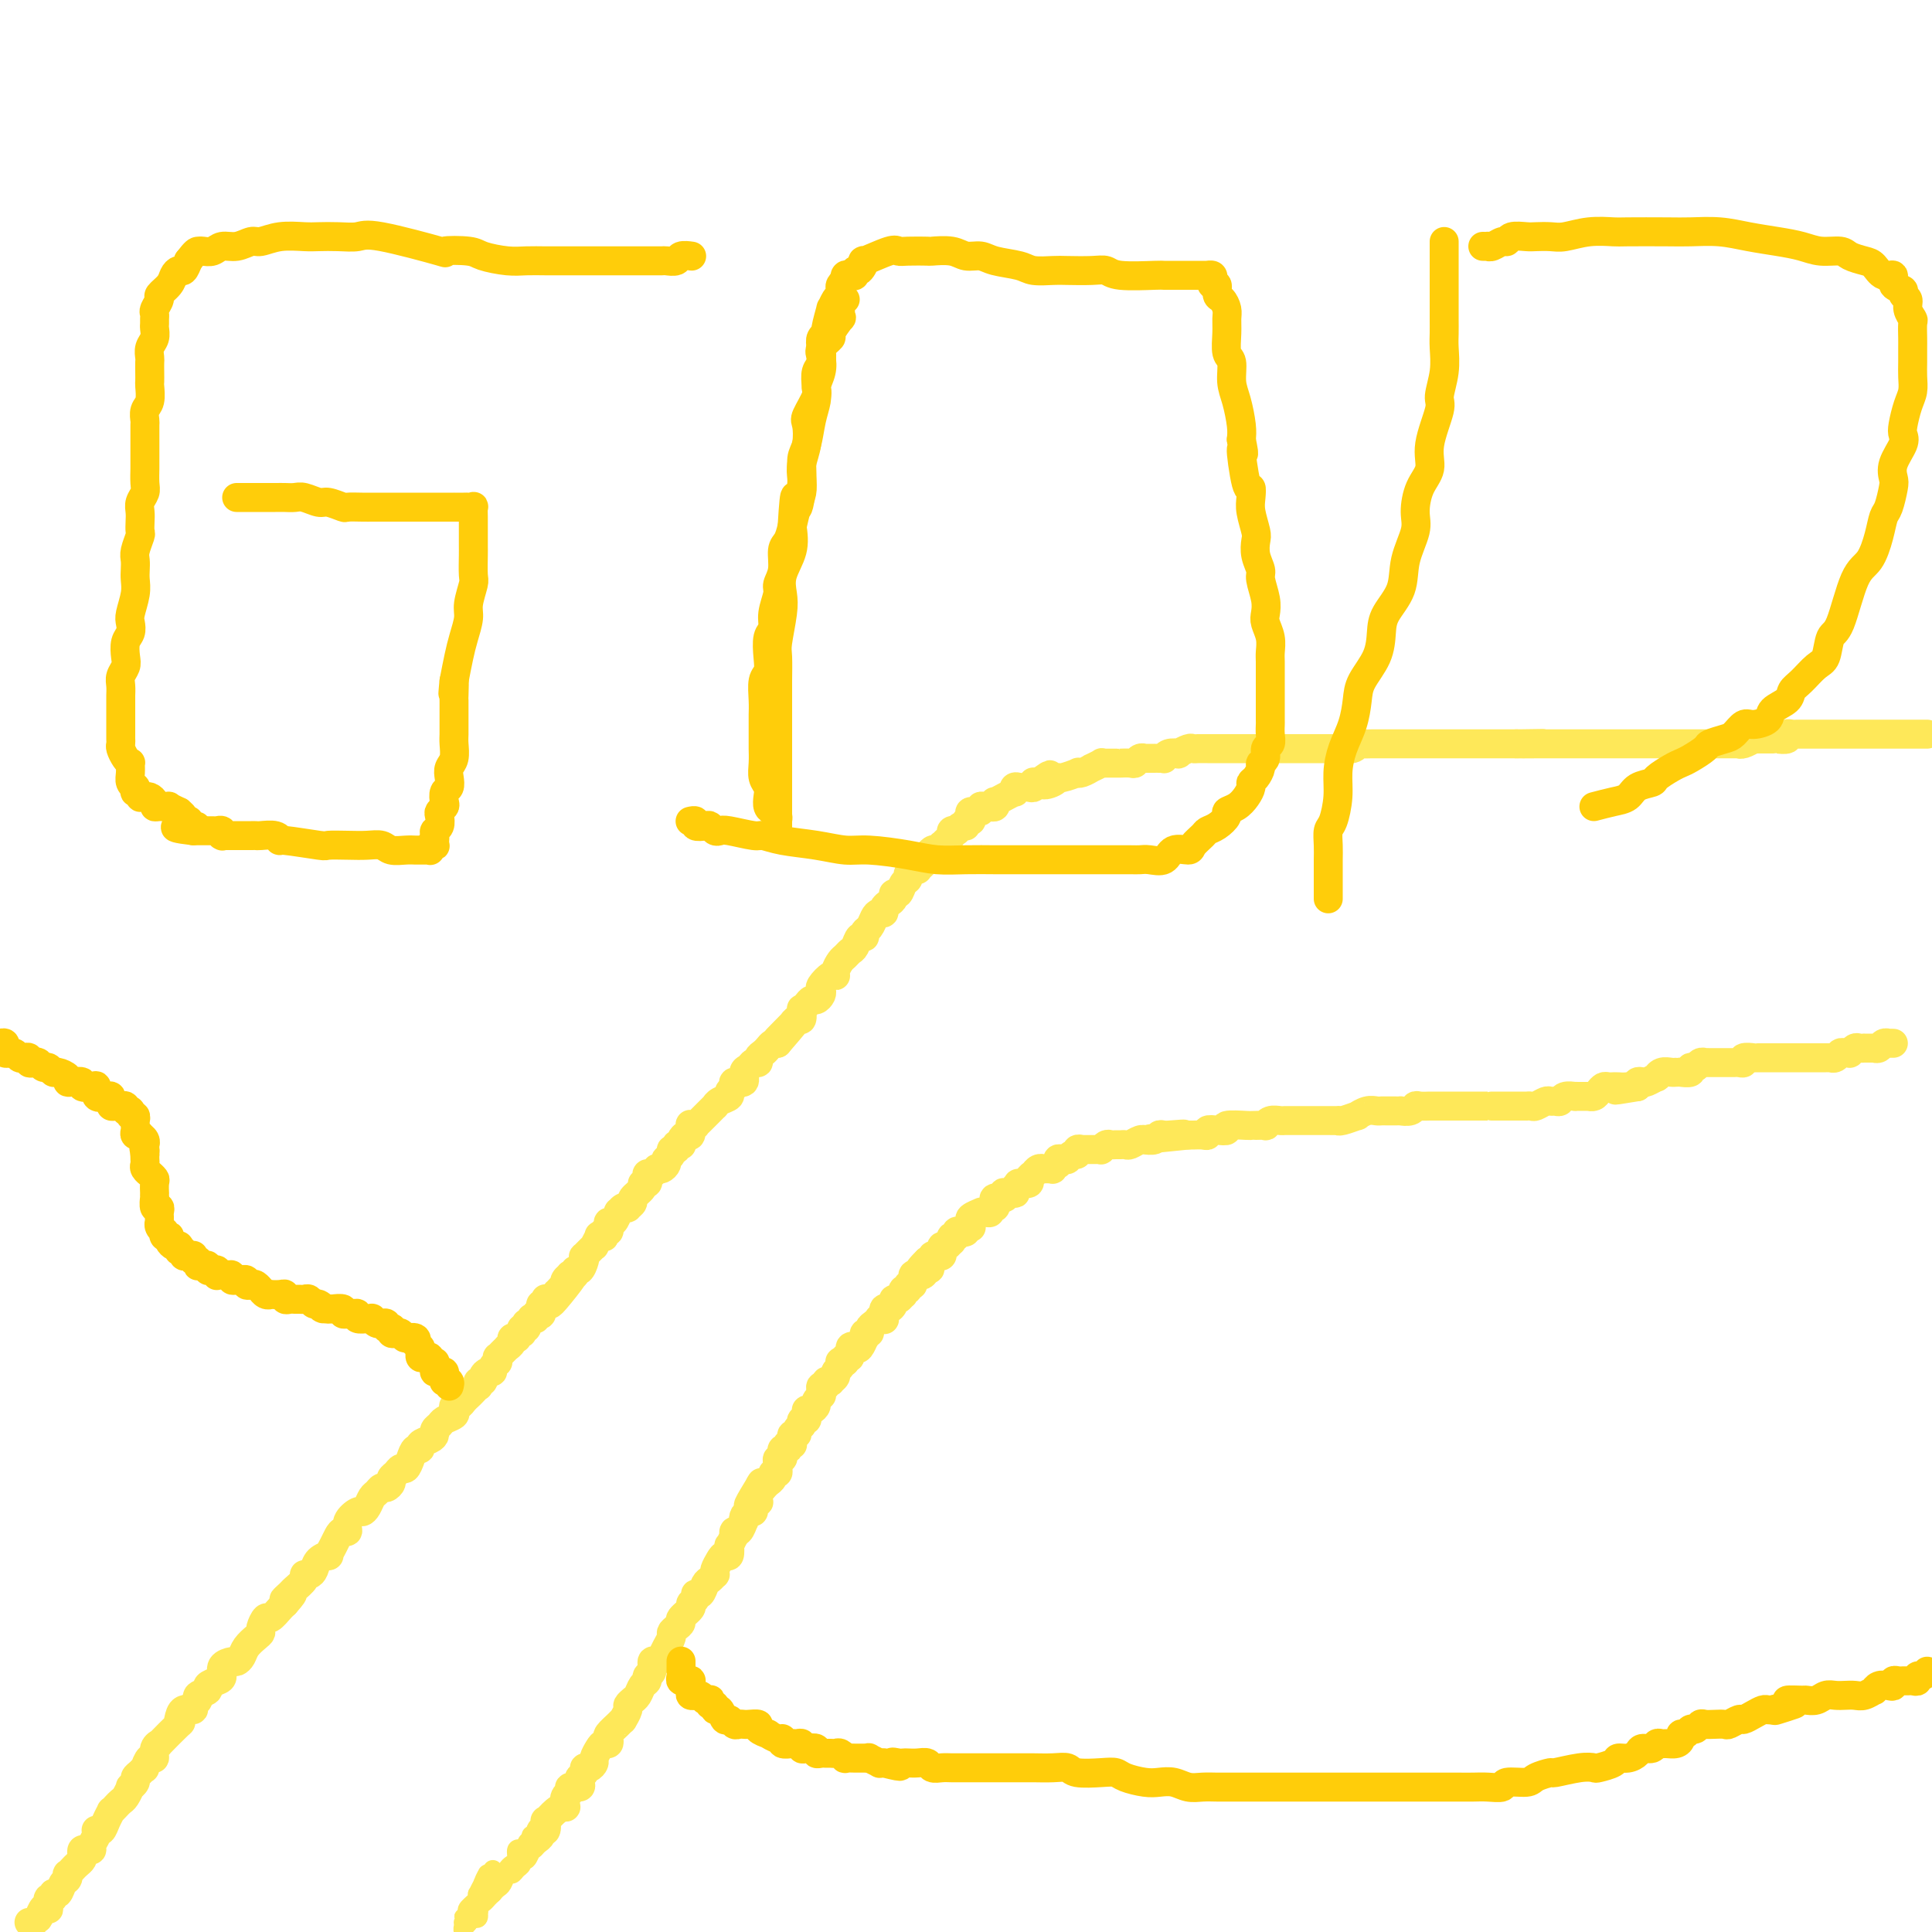 <svg viewBox='0 0 400 400' version='1.1' xmlns='http://www.w3.org/2000/svg' xmlns:xlink='http://www.w3.org/1999/xlink'><g fill='none' stroke='#FEE859' stroke-width='6' stroke-linecap='round' stroke-linejoin='round'><path d='M6,398c0.453,-0.029 0.905,-0.058 1,0c0.095,0.058 -0.168,0.204 0,0c0.168,-0.204 0.767,-0.759 1,-1c0.233,-0.241 0.101,-0.168 0,0c-0.101,0.168 -0.172,0.429 0,0c0.172,-0.429 0.586,-1.550 1,-2c0.414,-0.450 0.828,-0.230 1,0c0.172,0.230 0.102,0.470 0,0c-0.102,-0.470 -0.235,-1.649 0,-2c0.235,-0.351 0.837,0.128 1,0c0.163,-0.128 -0.114,-0.861 0,-1c0.114,-0.139 0.618,0.317 1,0c0.382,-0.317 0.641,-1.409 1,-2c0.359,-0.591 0.817,-0.683 1,-1c0.183,-0.317 0.091,-0.858 0,-1c-0.091,-0.142 -0.182,0.117 0,0c0.182,-0.117 0.636,-0.609 1,-1c0.364,-0.391 0.636,-0.679 1,-1c0.364,-0.321 0.820,-0.674 1,-1c0.180,-0.326 0.086,-0.625 0,-1c-0.086,-0.375 -0.163,-0.825 0,-1c0.163,-0.175 0.566,-0.075 1,0c0.434,0.075 0.900,0.125 1,0c0.100,-0.125 -0.166,-0.424 0,-1c0.166,-0.576 0.765,-1.428 1,-2c0.235,-0.572 0.105,-0.865 0,-1c-0.105,-0.135 -0.187,-0.112 0,0c0.187,0.112 0.641,0.314 1,0c0.359,-0.314 0.621,-1.145 1,-2c0.379,-0.855 0.875,-1.733 1,-2c0.125,-0.267 -0.120,0.078 0,0c0.120,-0.078 0.605,-0.581 1,-1c0.395,-0.419 0.698,-0.756 1,-1c0.302,-0.244 0.602,-0.394 1,-1c0.398,-0.606 0.894,-1.668 1,-2c0.106,-0.332 -0.178,0.064 0,0c0.178,-0.064 0.817,-0.589 1,-1c0.183,-0.411 -0.092,-0.706 0,-1c0.092,-0.294 0.551,-0.585 1,-1c0.449,-0.415 0.890,-0.955 1,-1c0.110,-0.045 -0.109,0.403 0,0c0.109,-0.403 0.547,-1.659 1,-2c0.453,-0.341 0.921,0.233 1,0c0.079,-0.233 -0.231,-1.274 0,-2c0.231,-0.726 1.004,-1.139 1,-1c-0.004,0.139 -0.784,0.828 0,0c0.784,-0.828 3.132,-3.174 4,-4c0.868,-0.826 0.256,-0.133 0,0c-0.256,0.133 -0.155,-0.293 0,-1c0.155,-0.707 0.365,-1.695 1,-2c0.635,-0.305 1.695,0.073 2,0c0.305,-0.073 -0.144,-0.597 0,-1c0.144,-0.403 0.882,-0.686 1,-1c0.118,-0.314 -0.385,-0.661 0,-1c0.385,-0.339 1.656,-0.672 2,-1c0.344,-0.328 -0.241,-0.652 0,-1c0.241,-0.348 1.307,-0.720 2,-1c0.693,-0.280 1.012,-0.470 1,-1c-0.012,-0.530 -0.355,-1.402 0,-2c0.355,-0.598 1.408,-0.923 2,-1c0.592,-0.077 0.723,0.095 1,0c0.277,-0.095 0.700,-0.458 1,-1c0.300,-0.542 0.476,-1.264 1,-2c0.524,-0.736 1.396,-1.488 2,-2c0.604,-0.512 0.939,-0.785 1,-1c0.061,-0.215 -0.152,-0.373 0,-1c0.152,-0.627 0.670,-1.725 1,-2c0.330,-0.275 0.474,0.272 1,0c0.526,-0.272 1.436,-1.363 2,-2c0.564,-0.637 0.782,-0.818 1,-1'/><path d='M59,332c3.195,-3.578 0.684,-1.523 0,-1c-0.684,0.523 0.461,-0.486 1,-1c0.539,-0.514 0.473,-0.532 1,-1c0.527,-0.468 1.645,-1.386 2,-2c0.355,-0.614 -0.055,-0.925 0,-1c0.055,-0.075 0.574,0.087 1,0c0.426,-0.087 0.758,-0.421 1,-1c0.242,-0.579 0.394,-1.401 1,-2c0.606,-0.599 1.668,-0.974 2,-1c0.332,-0.026 -0.064,0.296 0,0c0.064,-0.296 0.590,-1.209 1,-2c0.410,-0.791 0.705,-1.459 1,-2c0.295,-0.541 0.590,-0.953 1,-1c0.410,-0.047 0.936,0.273 1,0c0.064,-0.273 -0.334,-1.138 0,-2c0.334,-0.862 1.399,-1.722 2,-2c0.601,-0.278 0.739,0.027 1,0c0.261,-0.027 0.647,-0.385 1,-1c0.353,-0.615 0.673,-1.488 1,-2c0.327,-0.512 0.661,-0.662 1,-1c0.339,-0.338 0.682,-0.864 1,-1c0.318,-0.136 0.610,0.117 1,0c0.390,-0.117 0.878,-0.604 1,-1c0.122,-0.396 -0.122,-0.700 0,-1c0.122,-0.300 0.610,-0.596 1,-1c0.390,-0.404 0.683,-0.916 1,-1c0.317,-0.084 0.658,0.262 1,0c0.342,-0.262 0.687,-1.131 1,-2c0.313,-0.869 0.596,-1.738 1,-2c0.404,-0.262 0.931,0.085 1,0c0.069,-0.085 -0.318,-0.600 0,-1c0.318,-0.400 1.341,-0.685 2,-1c0.659,-0.315 0.955,-0.662 1,-1c0.045,-0.338 -0.159,-0.668 0,-1c0.159,-0.332 0.683,-0.667 1,-1c0.317,-0.333 0.428,-0.663 1,-1c0.572,-0.337 1.606,-0.682 2,-1c0.394,-0.318 0.147,-0.610 0,-1c-0.147,-0.390 -0.194,-0.878 0,-1c0.194,-0.122 0.630,0.121 1,0c0.370,-0.121 0.674,-0.606 1,-1c0.326,-0.394 0.675,-0.698 1,-1c0.325,-0.302 0.627,-0.602 1,-1c0.373,-0.398 0.817,-0.894 1,-1c0.183,-0.106 0.104,0.178 0,0c-0.104,-0.178 -0.234,-0.817 0,-1c0.234,-0.183 0.832,0.092 1,0c0.168,-0.092 -0.095,-0.551 0,-1c0.095,-0.449 0.547,-0.890 1,-1c0.453,-0.110 0.906,0.110 1,0c0.094,-0.110 -0.172,-0.551 0,-1c0.172,-0.449 0.781,-0.908 1,-1c0.219,-0.092 0.049,0.182 0,0c-0.049,-0.182 0.024,-0.818 0,-1c-0.024,-0.182 -0.146,0.092 0,0c0.146,-0.092 0.560,-0.550 1,-1c0.440,-0.450 0.907,-0.891 1,-1c0.093,-0.109 -0.186,0.116 0,0c0.186,-0.116 0.838,-0.571 1,-1c0.162,-0.429 -0.167,-0.832 0,-1c0.167,-0.168 0.828,-0.102 1,0c0.172,0.102 -0.146,0.239 0,0c0.146,-0.239 0.757,-0.853 1,-1c0.243,-0.147 0.116,0.172 0,0c-0.116,-0.172 -0.223,-0.834 0,-1c0.223,-0.166 0.777,0.166 1,0c0.223,-0.166 0.116,-0.828 0,-1c-0.116,-0.172 -0.242,0.146 0,0c0.242,-0.146 0.853,-0.757 1,-1c0.147,-0.243 -0.171,-0.116 0,0c0.171,0.116 0.830,0.223 1,0c0.170,-0.223 -0.150,-0.777 0,-1c0.150,-0.223 0.771,-0.116 1,0c0.229,0.116 0.065,0.242 0,0c-0.065,-0.242 -0.031,-0.853 0,-1c0.031,-0.147 0.060,0.171 0,0c-0.060,-0.171 -0.210,-0.830 0,-1c0.210,-0.170 0.778,0.150 1,0c0.222,-0.150 0.098,-0.771 0,-1c-0.098,-0.229 -0.171,-0.065 0,0c0.171,0.065 0.585,0.033 1,0'/><path d='M114,269c8.732,-9.682 3.061,-2.388 1,0c-2.061,2.388 -0.514,-0.130 0,-1c0.514,-0.870 -0.007,-0.092 0,0c0.007,0.092 0.542,-0.501 1,-1c0.458,-0.499 0.840,-0.905 1,-1c0.160,-0.095 0.099,0.119 0,0c-0.099,-0.119 -0.238,-0.572 0,-1c0.238,-0.428 0.851,-0.831 1,-1c0.149,-0.169 -0.167,-0.104 0,0c0.167,0.104 0.816,0.248 1,0c0.184,-0.248 -0.096,-0.887 0,-1c0.096,-0.113 0.570,0.301 1,0c0.430,-0.301 0.818,-1.319 1,-2c0.182,-0.681 0.158,-1.027 0,-1c-0.158,0.027 -0.450,0.428 0,0c0.450,-0.428 1.641,-1.684 2,-2c0.359,-0.316 -0.114,0.309 0,0c0.114,-0.309 0.814,-1.551 1,-2c0.186,-0.449 -0.143,-0.106 0,0c0.143,0.106 0.756,-0.027 1,0c0.244,0.027 0.117,0.213 0,0c-0.117,-0.213 -0.225,-0.826 0,-1c0.225,-0.174 0.782,0.089 1,0c0.218,-0.089 0.096,-0.531 0,-1c-0.096,-0.469 -0.167,-0.967 0,-1c0.167,-0.033 0.571,0.397 1,0c0.429,-0.397 0.884,-1.622 1,-2c0.116,-0.378 -0.108,0.092 0,0c0.108,-0.092 0.549,-0.745 1,-1c0.451,-0.255 0.913,-0.113 1,0c0.087,0.113 -0.202,0.198 0,0c0.202,-0.198 0.895,-0.679 1,-1c0.105,-0.321 -0.378,-0.481 0,-1c0.378,-0.519 1.617,-1.397 2,-2c0.383,-0.603 -0.091,-0.931 0,-1c0.091,-0.069 0.746,0.121 1,0c0.254,-0.121 0.106,-0.555 0,-1c-0.106,-0.445 -0.169,-0.903 0,-1c0.169,-0.097 0.571,0.168 1,0c0.429,-0.168 0.886,-0.767 1,-1c0.114,-0.233 -0.114,-0.100 0,0c0.114,0.100 0.571,0.168 1,0c0.429,-0.168 0.832,-0.571 1,-1c0.168,-0.429 0.102,-0.885 0,-1c-0.102,-0.115 -0.238,0.109 0,0c0.238,-0.109 0.852,-0.551 1,-1c0.148,-0.449 -0.170,-0.904 0,-1c0.170,-0.096 0.830,0.168 1,0c0.170,-0.168 -0.148,-0.767 0,-1c0.148,-0.233 0.761,-0.099 1,0c0.239,0.099 0.103,0.163 0,0c-0.103,-0.163 -0.172,-0.551 0,-1c0.172,-0.449 0.586,-0.958 1,-1c0.414,-0.042 0.828,0.382 1,0c0.172,-0.382 0.102,-1.569 0,-2c-0.102,-0.431 -0.234,-0.104 0,0c0.234,0.104 0.836,-0.013 1,0c0.164,0.013 -0.110,0.157 0,0c0.110,-0.157 0.603,-0.616 1,-1c0.397,-0.384 0.696,-0.694 1,-1c0.304,-0.306 0.611,-0.607 1,-1c0.389,-0.393 0.860,-0.879 1,-1c0.140,-0.121 -0.049,0.123 0,0c0.049,-0.123 0.337,-0.611 1,-1c0.663,-0.389 1.702,-0.677 2,-1c0.298,-0.323 -0.145,-0.682 0,-1c0.145,-0.318 0.879,-0.596 1,-1c0.121,-0.404 -0.371,-0.935 0,-1c0.371,-0.065 1.606,0.337 2,0c0.394,-0.337 -0.053,-1.414 0,-2c0.053,-0.586 0.606,-0.682 1,-1c0.394,-0.318 0.630,-0.859 1,-1c0.370,-0.141 0.873,0.116 1,0c0.127,-0.116 -0.121,-0.606 0,-1c0.121,-0.394 0.610,-0.693 1,-1c0.390,-0.307 0.682,-0.621 1,-1c0.318,-0.379 0.662,-0.823 1,-1c0.338,-0.177 0.669,-0.089 1,0'/><path d='M161,216c7.531,-8.686 2.858,-3.901 1,-2c-1.858,1.901 -0.900,0.918 0,0c0.900,-0.918 1.744,-1.770 2,-2c0.256,-0.230 -0.076,0.164 0,0c0.076,-0.164 0.559,-0.884 1,-1c0.441,-0.116 0.839,0.371 1,0c0.161,-0.371 0.084,-1.601 0,-2c-0.084,-0.399 -0.177,0.034 0,0c0.177,-0.034 0.622,-0.534 1,-1c0.378,-0.466 0.688,-0.897 1,-1c0.312,-0.103 0.626,0.122 1,0c0.374,-0.122 0.808,-0.593 1,-1c0.192,-0.407 0.142,-0.752 0,-1c-0.142,-0.248 -0.375,-0.399 0,-1c0.375,-0.601 1.357,-1.652 2,-2c0.643,-0.348 0.946,0.009 1,0c0.054,-0.009 -0.140,-0.382 0,-1c0.140,-0.618 0.615,-1.480 1,-2c0.385,-0.520 0.682,-0.699 1,-1c0.318,-0.301 0.659,-0.725 1,-1c0.341,-0.275 0.683,-0.401 1,-1c0.317,-0.599 0.610,-1.669 1,-2c0.390,-0.331 0.878,0.079 1,0c0.122,-0.079 -0.121,-0.647 0,-1c0.121,-0.353 0.606,-0.490 1,-1c0.394,-0.510 0.697,-1.394 1,-2c0.303,-0.606 0.607,-0.936 1,-1c0.393,-0.064 0.875,0.136 1,0c0.125,-0.136 -0.107,-0.609 0,-1c0.107,-0.391 0.553,-0.700 1,-1c0.447,-0.300 0.894,-0.591 1,-1c0.106,-0.409 -0.130,-0.935 0,-1c0.130,-0.065 0.626,0.333 1,0c0.374,-0.333 0.626,-1.396 1,-2c0.374,-0.604 0.870,-0.750 1,-1c0.130,-0.250 -0.106,-0.606 0,-1c0.106,-0.394 0.554,-0.828 1,-1c0.446,-0.172 0.890,-0.084 1,0c0.110,0.084 -0.114,0.162 0,0c0.114,-0.162 0.566,-0.564 1,-1c0.434,-0.436 0.851,-0.905 1,-1c0.149,-0.095 0.028,0.185 0,0c-0.028,-0.185 0.035,-0.833 0,-1c-0.035,-0.167 -0.167,0.147 0,0c0.167,-0.147 0.632,-0.757 1,-1c0.368,-0.243 0.637,-0.121 1,0c0.363,0.121 0.819,0.240 1,0c0.181,-0.240 0.086,-0.838 0,-1c-0.086,-0.162 -0.163,0.114 0,0c0.163,-0.114 0.565,-0.618 1,-1c0.435,-0.382 0.904,-0.642 1,-1c0.096,-0.358 -0.180,-0.813 0,-1c0.180,-0.187 0.818,-0.107 1,0c0.182,0.107 -0.091,0.240 0,0c0.091,-0.240 0.547,-0.851 1,-1c0.453,-0.149 0.904,0.166 1,0c0.096,-0.166 -0.163,-0.814 0,-1c0.163,-0.186 0.747,0.090 1,0c0.253,-0.090 0.176,-0.546 0,-1c-0.176,-0.454 -0.449,-0.906 0,-1c0.449,-0.094 1.622,0.171 2,0c0.378,-0.171 -0.039,-0.777 0,-1c0.039,-0.223 0.533,-0.064 1,0c0.467,0.064 0.908,0.032 1,0c0.092,-0.032 -0.164,-0.065 0,0c0.164,0.065 0.748,0.227 1,0c0.252,-0.227 0.171,-0.844 0,-1c-0.171,-0.156 -0.431,0.150 0,0c0.431,-0.150 1.552,-0.757 2,-1c0.448,-0.243 0.224,-0.121 0,0c-0.224,0.121 -0.449,0.243 0,0c0.449,-0.243 1.573,-0.850 2,-1c0.427,-0.150 0.156,0.156 0,0c-0.156,-0.156 -0.196,-0.773 0,-1c0.196,-0.227 0.627,-0.065 1,0c0.373,0.065 0.688,0.031 1,0c0.312,-0.031 0.622,-0.061 1,0c0.378,0.061 0.823,0.212 1,0c0.177,-0.212 0.086,-0.788 0,-1c-0.086,-0.212 -0.167,-0.061 0,0c0.167,0.061 0.584,0.030 1,0'/><path d='M215,162c4.297,-3.111 1.541,-0.890 1,0c-0.541,0.890 1.133,0.448 2,0c0.867,-0.448 0.928,-0.904 1,-1c0.072,-0.096 0.157,0.166 1,0c0.843,-0.166 2.444,-0.762 3,-1c0.556,-0.238 0.066,-0.120 0,0c-0.066,0.120 0.293,0.242 1,0c0.707,-0.242 1.763,-0.850 2,-1c0.237,-0.150 -0.345,0.156 0,0c0.345,-0.156 1.615,-0.774 2,-1c0.385,-0.226 -0.117,-0.061 0,0c0.117,0.061 0.853,0.016 1,0c0.147,-0.016 -0.294,-0.005 0,0c0.294,0.005 1.321,0.002 2,0c0.679,-0.002 1.008,-0.004 1,0c-0.008,0.004 -0.352,0.015 0,0c0.352,-0.015 1.401,-0.057 2,0c0.599,0.057 0.747,0.211 1,0c0.253,-0.211 0.611,-0.789 1,-1c0.389,-0.211 0.807,-0.057 1,0c0.193,0.057 0.159,0.015 0,0c-0.159,-0.015 -0.445,-0.004 0,0c0.445,0.004 1.621,0.002 2,0c0.379,-0.002 -0.041,-0.004 0,0c0.041,0.004 0.541,0.015 1,0c0.459,-0.015 0.878,-0.056 1,0c0.122,0.056 -0.052,0.207 0,0c0.052,-0.207 0.328,-0.774 1,-1c0.672,-0.226 1.738,-0.113 2,0c0.262,0.113 -0.281,0.226 0,0c0.281,-0.226 1.386,-0.793 2,-1c0.614,-0.207 0.737,-0.056 1,0c0.263,0.056 0.667,0.015 1,0c0.333,-0.015 0.595,-0.004 1,0c0.405,0.004 0.952,0.001 1,0c0.048,-0.001 -0.405,-0.000 0,0c0.405,0.000 1.667,0.000 2,0c0.333,-0.000 -0.263,-0.000 0,0c0.263,0.000 1.385,0.000 2,0c0.615,-0.000 0.724,-0.000 1,0c0.276,0.000 0.721,0.000 1,0c0.279,-0.000 0.394,-0.000 1,0c0.606,0.000 1.704,0.000 2,0c0.296,-0.000 -0.212,0.000 0,0c0.212,-0.000 1.142,-0.000 2,0c0.858,0.000 1.644,0.000 2,0c0.356,-0.000 0.283,-0.000 1,0c0.717,0.000 2.223,0.000 3,0c0.777,-0.000 0.827,-0.000 1,0c0.173,0.000 0.471,0.000 1,0c0.529,-0.000 1.288,-0.000 2,0c0.712,0.000 1.378,0.001 2,0c0.622,-0.001 1.199,-0.004 2,0c0.801,0.004 1.825,0.015 2,0c0.175,-0.015 -0.497,-0.057 0,0c0.497,0.057 2.165,0.211 3,0c0.835,-0.211 0.838,-0.789 1,-1c0.162,-0.211 0.485,-0.057 1,0c0.515,0.057 1.223,0.015 2,0c0.777,-0.015 1.625,-0.004 2,0c0.375,0.004 0.279,0.001 1,0c0.721,-0.001 2.258,-0.000 3,0c0.742,0.000 0.688,0.000 1,0c0.312,-0.000 0.990,-0.000 2,0c1.010,0.000 2.353,0.000 3,0c0.647,-0.000 0.597,-0.000 1,0c0.403,0.000 1.259,0.000 2,0c0.741,-0.000 1.369,-0.000 2,0c0.631,0.000 1.267,0.000 2,0c0.733,-0.000 1.562,-0.000 2,0c0.438,0.000 0.484,0.000 1,0c0.516,-0.000 1.503,-0.000 2,0c0.497,0.000 0.504,0.000 1,0c0.496,-0.000 1.480,-0.000 2,0c0.520,0.000 0.577,0.000 1,0c0.423,-0.000 1.211,-0.000 2,0'/><path d='M314,154c10.533,-0.155 2.866,-0.041 1,0c-1.866,0.041 2.068,0.011 4,0c1.932,-0.011 1.861,-0.003 2,0c0.139,0.003 0.489,0.001 1,0c0.511,-0.001 1.184,-0.000 2,0c0.816,0.000 1.776,0.000 2,0c0.224,-0.000 -0.288,-0.000 0,0c0.288,0.000 1.378,0.000 2,0c0.622,-0.000 0.778,-0.000 1,0c0.222,0.000 0.510,0.000 1,0c0.490,-0.000 1.182,-0.000 2,0c0.818,0.000 1.762,0.000 2,0c0.238,-0.000 -0.231,-0.000 0,0c0.231,0.000 1.161,0.000 2,0c0.839,-0.000 1.586,-0.000 2,0c0.414,0.000 0.495,0.000 1,0c0.505,-0.000 1.434,-0.000 2,0c0.566,0.000 0.769,0.000 1,0c0.231,-0.000 0.491,-0.000 1,0c0.509,0.000 1.266,0.000 2,0c0.734,-0.000 1.444,-0.000 2,0c0.556,0.000 0.957,0.000 1,0c0.043,-0.000 -0.274,-0.000 0,0c0.274,0.000 1.138,0.000 2,0c0.862,-0.000 1.722,-0.000 2,0c0.278,0.000 -0.027,0.000 0,0c0.027,-0.000 0.387,-0.000 1,0c0.613,0.000 1.478,0.000 2,0c0.522,-0.000 0.700,-0.000 1,0c0.300,0.000 0.723,0.001 1,0c0.277,-0.001 0.408,-0.004 1,0c0.592,0.004 1.646,0.015 2,0c0.354,-0.015 0.007,-0.057 0,0c-0.007,0.057 0.327,0.211 1,0c0.673,-0.211 1.687,-0.789 2,-1c0.313,-0.211 -0.075,-0.057 0,0c0.075,0.057 0.611,0.015 1,0c0.389,-0.015 0.630,-0.004 1,0c0.370,0.004 0.867,0.001 1,0c0.133,-0.001 -0.100,0.001 0,0c0.100,-0.001 0.534,-0.004 1,0c0.466,0.004 0.965,0.015 1,0c0.035,-0.015 -0.394,-0.057 0,0c0.394,0.057 1.612,0.211 2,0c0.388,-0.211 -0.052,-0.789 0,-1c0.052,-0.211 0.596,-0.057 1,0c0.404,0.057 0.667,0.015 1,0c0.333,-0.015 0.737,-0.004 1,0c0.263,0.004 0.385,0.001 1,0c0.615,-0.001 1.723,-0.000 2,0c0.277,0.000 -0.277,0.000 0,0c0.277,-0.000 1.384,-0.000 2,0c0.616,0.000 0.743,0.000 1,0c0.257,-0.000 0.646,-0.000 1,0c0.354,0.000 0.672,0.000 1,0c0.328,-0.000 0.665,-0.000 1,0c0.335,0.000 0.669,0.000 1,0c0.331,-0.000 0.660,-0.000 1,0c0.340,0.000 0.692,0.000 1,0c0.308,-0.000 0.572,-0.000 1,0c0.428,0.000 1.022,0.000 2,0c0.978,-0.000 2.342,-0.000 3,0c0.658,0.000 0.610,0.000 1,0c0.390,-0.000 1.218,-0.000 2,0c0.782,0.000 1.519,0.000 2,0c0.481,-0.000 0.706,-0.000 1,0c0.294,0.000 0.655,0.000 1,0c0.345,-0.000 0.672,-0.000 1,0'/><path d='M392,216c-0.447,-0.008 -0.894,-0.016 -1,0c-0.106,0.016 0.129,0.057 0,0c-0.129,-0.057 -0.621,-0.211 -1,0c-0.379,0.211 -0.645,0.789 -1,1c-0.355,0.211 -0.798,0.057 -1,0c-0.202,-0.057 -0.162,-0.015 0,0c0.162,0.015 0.447,0.003 0,0c-0.447,-0.003 -1.626,0.003 -2,0c-0.374,-0.003 0.058,-0.015 0,0c-0.058,0.015 -0.607,0.057 -1,0c-0.393,-0.057 -0.630,-0.212 -1,0c-0.370,0.212 -0.872,0.793 -1,1c-0.128,0.207 0.120,0.041 0,0c-0.120,-0.041 -0.607,0.041 -1,0c-0.393,-0.041 -0.693,-0.207 -1,0c-0.307,0.207 -0.621,0.788 -1,1c-0.379,0.212 -0.822,0.057 -1,0c-0.178,-0.057 -0.089,-0.015 0,0c0.089,0.015 0.179,0.004 0,0c-0.179,-0.004 -0.626,-0.001 -1,0c-0.374,0.001 -0.674,0.000 -1,0c-0.326,-0.000 -0.679,-0.000 -1,0c-0.321,0.000 -0.611,0.000 -1,0c-0.389,-0.000 -0.879,-0.000 -1,0c-0.121,0.000 0.126,0.000 0,0c-0.126,-0.000 -0.625,-0.000 -1,0c-0.375,0.000 -0.624,0.000 -1,0c-0.376,-0.000 -0.878,0.000 -1,0c-0.122,-0.000 0.135,-0.000 0,0c-0.135,0.000 -0.662,0.000 -1,0c-0.338,-0.000 -0.486,-0.000 -1,0c-0.514,0.000 -1.394,0.000 -2,0c-0.606,-0.000 -0.937,-0.000 -1,0c-0.063,0.000 0.143,0.000 0,0c-0.143,-0.000 -0.635,-0.001 -1,0c-0.365,0.001 -0.605,0.004 -1,0c-0.395,-0.004 -0.946,-0.015 -1,0c-0.054,0.015 0.389,0.057 0,0c-0.389,-0.057 -1.609,-0.211 -2,0c-0.391,0.211 0.049,0.789 0,1c-0.049,0.211 -0.587,0.057 -1,0c-0.413,-0.057 -0.701,-0.015 -1,0c-0.299,0.015 -0.608,0.004 -1,0c-0.392,-0.004 -0.865,-0.001 -1,0c-0.135,0.001 0.070,0.001 0,0c-0.070,-0.001 -0.414,-0.001 -1,0c-0.586,0.001 -1.413,0.004 -2,0c-0.587,-0.004 -0.932,-0.016 -1,0c-0.068,0.016 0.142,0.061 0,0c-0.142,-0.061 -0.634,-0.227 -1,0c-0.366,0.227 -0.605,0.845 -1,1c-0.395,0.155 -0.946,-0.155 -1,0c-0.054,0.155 0.390,0.774 0,1c-0.390,0.226 -1.613,0.060 -2,0c-0.387,-0.060 0.064,-0.012 0,0c-0.064,0.012 -0.642,-0.012 -1,0c-0.358,0.012 -0.495,0.059 -1,0c-0.505,-0.059 -1.378,-0.226 -2,0c-0.622,0.226 -0.993,0.844 -1,1c-0.007,0.156 0.352,-0.152 0,0c-0.352,0.152 -1.414,0.762 -2,1c-0.586,0.238 -0.696,0.102 -1,0c-0.304,-0.102 -0.801,-0.172 -1,0c-0.199,0.172 -0.099,0.586 0,1'/><path d='M339,225c-8.393,1.392 -2.875,0.373 -1,0c1.875,-0.373 0.107,-0.100 -1,0c-1.107,0.100 -1.553,0.026 -2,0c-0.447,-0.026 -0.893,-0.004 -1,0c-0.107,0.004 0.126,-0.009 0,0c-0.126,0.009 -0.612,0.041 -1,0c-0.388,-0.041 -0.676,-0.155 -1,0c-0.324,0.155 -0.682,0.577 -1,1c-0.318,0.423 -0.597,0.845 -1,1c-0.403,0.155 -0.929,0.042 -1,0c-0.071,-0.042 0.314,-0.012 0,0c-0.314,0.012 -1.327,0.007 -2,0c-0.673,-0.007 -1.006,-0.016 -1,0c0.006,0.016 0.352,0.057 0,0c-0.352,-0.057 -1.403,-0.212 -2,0c-0.597,0.212 -0.741,0.793 -1,1c-0.259,0.207 -0.632,0.041 -1,0c-0.368,-0.041 -0.730,0.041 -1,0c-0.270,-0.041 -0.449,-0.207 -1,0c-0.551,0.207 -1.475,0.788 -2,1c-0.525,0.212 -0.651,0.057 -1,0c-0.349,-0.057 -0.920,-0.015 -1,0c-0.080,0.015 0.333,0.004 0,0c-0.333,-0.004 -1.411,-0.001 -2,0c-0.589,0.001 -0.687,0.000 -1,0c-0.313,-0.000 -0.840,-0.000 -1,0c-0.160,0.000 0.046,0.000 0,0c-0.046,-0.000 -0.346,-0.000 -1,0c-0.654,0.000 -1.662,0.000 -2,0c-0.338,-0.000 -0.006,-0.000 0,0c0.006,0.000 -0.314,0.000 -1,0c-0.686,-0.000 -1.737,0.000 -2,0c-0.263,-0.000 0.264,-0.000 0,0c-0.264,0.000 -1.319,0.000 -2,0c-0.681,-0.000 -0.990,-0.000 -1,0c-0.010,0.000 0.277,0.000 0,0c-0.277,-0.000 -1.120,-0.000 -2,0c-0.880,0.000 -1.798,0.000 -2,0c-0.202,-0.000 0.310,-0.001 0,0c-0.310,0.001 -1.444,0.004 -2,0c-0.556,-0.004 -0.535,-0.015 -1,0c-0.465,0.015 -1.415,0.057 -2,0c-0.585,-0.057 -0.805,-0.211 -1,0c-0.195,0.211 -0.367,0.789 -1,1c-0.633,0.211 -1.728,0.057 -2,0c-0.272,-0.057 0.279,-0.015 0,0c-0.279,0.015 -1.386,0.003 -2,0c-0.614,-0.003 -0.733,0.003 -1,0c-0.267,-0.003 -0.682,-0.016 -1,0c-0.318,0.016 -0.540,0.061 -1,0c-0.460,-0.061 -1.157,-0.226 -2,0c-0.843,0.226 -1.832,0.845 -2,1c-0.168,0.155 0.484,-0.155 0,0c-0.484,0.155 -2.103,0.774 -3,1c-0.897,0.226 -1.071,0.061 -1,0c0.071,-0.061 0.389,-0.016 0,0c-0.389,0.016 -1.483,0.004 -2,0c-0.517,-0.004 -0.457,-0.001 -1,0c-0.543,0.001 -1.689,0.000 -2,0c-0.311,-0.000 0.215,-0.000 0,0c-0.215,0.000 -1.170,0.000 -2,0c-0.830,-0.000 -1.535,-0.001 -2,0c-0.465,0.001 -0.689,0.004 -1,0c-0.311,-0.004 -0.709,-0.015 -1,0c-0.291,0.015 -0.477,0.057 -1,0c-0.523,-0.057 -1.384,-0.211 -2,0c-0.616,0.211 -0.988,0.789 -1,1c-0.012,0.211 0.335,0.056 0,0c-0.335,-0.056 -1.352,-0.011 -2,0c-0.648,0.011 -0.925,-0.011 -1,0c-0.075,0.011 0.053,0.054 -1,0c-1.053,-0.054 -3.287,-0.207 -4,0c-0.713,0.207 0.094,0.773 0,1c-0.094,0.227 -1.089,0.113 -2,0c-0.911,-0.113 -1.736,-0.227 -2,0c-0.264,0.227 0.034,0.793 0,1c-0.034,0.207 -0.401,0.056 -1,0c-0.599,-0.056 -1.431,-0.015 -2,0c-0.569,0.015 -0.877,0.004 -1,0c-0.123,-0.004 -0.062,-0.002 0,0'/><path d='M246,235c-14.715,1.547 -5.004,0.413 -2,0c3.004,-0.413 -0.699,-0.107 -2,0c-1.301,0.107 -0.199,0.015 0,0c0.199,-0.015 -0.507,0.049 -1,0c-0.493,-0.049 -0.775,-0.210 -1,0c-0.225,0.210 -0.393,0.792 -1,1c-0.607,0.208 -1.654,0.042 -2,0c-0.346,-0.042 0.009,0.041 0,0c-0.009,-0.041 -0.384,-0.207 -1,0c-0.616,0.207 -1.475,0.788 -2,1c-0.525,0.212 -0.718,0.056 -1,0c-0.282,-0.056 -0.654,-0.011 -1,0c-0.346,0.011 -0.666,-0.011 -1,0c-0.334,0.011 -0.681,0.056 -1,0c-0.319,-0.056 -0.611,-0.211 -1,0c-0.389,0.211 -0.874,0.789 -1,1c-0.126,0.211 0.107,0.057 0,0c-0.107,-0.057 -0.555,-0.015 -1,0c-0.445,0.015 -0.889,0.004 -1,0c-0.111,-0.004 0.110,-0.002 0,0c-0.110,0.002 -0.551,0.005 -1,0c-0.449,-0.005 -0.908,-0.016 -1,0c-0.092,0.016 0.182,0.061 0,0c-0.182,-0.061 -0.818,-0.227 -1,0c-0.182,0.227 0.092,0.846 0,1c-0.092,0.154 -0.550,-0.156 -1,0c-0.450,0.156 -0.891,0.778 -1,1c-0.109,0.222 0.116,0.044 0,0c-0.116,-0.044 -0.571,0.044 -1,0c-0.429,-0.044 -0.832,-0.222 -1,0c-0.168,0.222 -0.100,0.844 0,1c0.100,0.156 0.233,-0.154 0,0c-0.233,0.154 -0.832,0.774 -1,1c-0.168,0.226 0.096,0.060 0,0c-0.096,-0.060 -0.551,-0.012 -1,0c-0.449,0.012 -0.891,-0.011 -1,0c-0.109,0.011 0.116,0.055 0,0c-0.116,-0.055 -0.571,-0.208 -1,0c-0.429,0.208 -0.831,0.777 -1,1c-0.169,0.223 -0.105,0.098 0,0c0.105,-0.098 0.252,-0.170 0,0c-0.252,0.170 -0.904,0.581 -1,1c-0.096,0.419 0.363,0.847 0,1c-0.363,0.153 -1.548,0.031 -2,0c-0.452,-0.031 -0.172,0.030 0,0c0.172,-0.030 0.235,-0.151 0,0c-0.235,0.151 -0.767,0.575 -1,1c-0.233,0.425 -0.165,0.850 0,1c0.165,0.150 0.429,0.025 0,0c-0.429,-0.025 -1.551,0.048 -2,0c-0.449,-0.048 -0.224,-0.219 0,0c0.224,0.219 0.448,0.828 0,1c-0.448,0.172 -1.569,-0.094 -2,0c-0.431,0.094 -0.171,0.547 0,1c0.171,0.453 0.252,0.906 0,1c-0.252,0.094 -0.836,-0.172 -1,0c-0.164,0.172 0.092,0.781 0,1c-0.092,0.219 -0.532,0.047 -1,0c-0.468,-0.047 -0.963,0.029 -1,0c-0.037,-0.029 0.383,-0.165 0,0c-0.383,0.165 -1.571,0.632 -2,1c-0.429,0.368 -0.100,0.638 0,1c0.100,0.362 -0.028,0.815 0,1c0.028,0.185 0.214,0.101 0,0c-0.214,-0.101 -0.827,-0.219 -1,0c-0.173,0.219 0.093,0.776 0,1c-0.093,0.224 -0.547,0.117 -1,0c-0.453,-0.117 -0.905,-0.243 -1,0c-0.095,0.243 0.168,0.854 0,1c-0.168,0.146 -0.767,-0.172 -1,0c-0.233,0.172 -0.101,0.833 0,1c0.101,0.167 0.171,-0.162 0,0c-0.171,0.162 -0.585,0.814 -1,1c-0.415,0.186 -0.833,-0.095 -1,0c-0.167,0.095 -0.082,0.565 0,1c0.082,0.435 0.163,0.835 0,1c-0.163,0.165 -0.569,0.096 -1,0c-0.431,-0.096 -0.885,-0.218 -1,0c-0.115,0.218 0.110,0.777 0,1c-0.110,0.223 -0.555,0.112 -1,0'/><path d='M192,261c-3.570,3.409 -0.994,2.431 0,2c0.994,-0.431 0.406,-0.314 0,0c-0.406,0.314 -0.629,0.824 -1,1c-0.371,0.176 -0.888,0.018 -1,0c-0.112,-0.018 0.181,0.104 0,0c-0.181,-0.104 -0.837,-0.435 -1,0c-0.163,0.435 0.166,1.637 0,2c-0.166,0.363 -0.828,-0.114 -1,0c-0.172,0.114 0.147,0.819 0,1c-0.147,0.181 -0.761,-0.162 -1,0c-0.239,0.162 -0.102,0.831 0,1c0.102,0.169 0.168,-0.161 0,0c-0.168,0.161 -0.571,0.812 -1,1c-0.429,0.188 -0.886,-0.086 -1,0c-0.114,0.086 0.114,0.531 0,1c-0.114,0.469 -0.570,0.963 -1,1c-0.430,0.037 -0.832,-0.383 -1,0c-0.168,0.383 -0.100,1.570 0,2c0.100,0.430 0.233,0.104 0,0c-0.233,-0.104 -0.832,0.015 -1,0c-0.168,-0.015 0.095,-0.163 0,0c-0.095,0.163 -0.547,0.636 -1,1c-0.453,0.364 -0.906,0.620 -1,1c-0.094,0.380 0.172,0.884 0,1c-0.172,0.116 -0.781,-0.158 -1,0c-0.219,0.158 -0.047,0.747 0,1c0.047,0.253 -0.030,0.171 0,0c0.030,-0.171 0.167,-0.430 0,0c-0.167,0.430 -0.637,1.550 -1,2c-0.363,0.450 -0.618,0.229 -1,0c-0.382,-0.229 -0.891,-0.468 -1,0c-0.109,0.468 0.181,1.641 0,2c-0.181,0.359 -0.832,-0.097 -1,0c-0.168,0.097 0.147,0.747 0,1c-0.147,0.253 -0.756,0.109 -1,0c-0.244,-0.109 -0.122,-0.183 0,0c0.122,0.183 0.244,0.624 0,1c-0.244,0.376 -0.854,0.688 -1,1c-0.146,0.312 0.172,0.623 0,1c-0.172,0.377 -0.835,0.818 -1,1c-0.165,0.182 0.166,0.104 0,0c-0.166,-0.104 -0.829,-0.234 -1,0c-0.171,0.234 0.150,0.834 0,1c-0.150,0.166 -0.771,-0.100 -1,0c-0.229,0.100 -0.065,0.566 0,1c0.065,0.434 0.032,0.837 0,1c-0.032,0.163 -0.064,0.086 0,0c0.064,-0.086 0.224,-0.180 0,0c-0.224,0.180 -0.830,0.636 -1,1c-0.170,0.364 0.098,0.636 0,1c-0.098,0.364 -0.561,0.820 -1,1c-0.439,0.180 -0.853,0.086 -1,0c-0.147,-0.086 -0.025,-0.163 0,0c0.025,0.163 -0.046,0.566 0,1c0.046,0.434 0.210,0.900 0,1c-0.210,0.100 -0.792,-0.167 -1,0c-0.208,0.167 -0.041,0.767 0,1c0.041,0.233 -0.045,0.100 0,0c0.045,-0.100 0.222,-0.168 0,0c-0.222,0.168 -0.844,0.570 -1,1c-0.156,0.430 0.155,0.886 0,1c-0.155,0.114 -0.777,-0.114 -1,0c-0.223,0.114 -0.046,0.570 0,1c0.046,0.430 -0.039,0.833 0,1c0.039,0.167 0.203,0.096 0,0c-0.203,-0.096 -0.773,-0.219 -1,0c-0.227,0.219 -0.112,0.781 0,1c0.112,0.219 0.223,0.096 0,0c-0.223,-0.096 -0.778,-0.167 -1,0c-0.222,0.167 -0.112,0.570 0,1c0.112,0.430 0.226,0.886 0,1c-0.226,0.114 -0.793,-0.114 -1,0c-0.207,0.114 -0.054,0.570 0,1c0.054,0.430 0.011,0.832 0,1c-0.011,0.168 0.012,0.100 0,0c-0.012,-0.100 -0.060,-0.233 0,0c0.060,0.233 0.227,0.832 0,1c-0.227,0.168 -0.848,-0.096 -1,0c-0.152,0.096 0.165,0.551 0,1c-0.165,0.449 -0.814,0.890 -1,1c-0.186,0.110 0.090,-0.111 0,0c-0.090,0.111 -0.545,0.556 -1,1'/><path d='M158,308c-5.486,7.284 -2.202,1.994 -1,0c1.202,-1.994 0.323,-0.693 0,0c-0.323,0.693 -0.091,0.777 0,1c0.091,0.223 0.039,0.586 0,1c-0.039,0.414 -0.066,0.881 0,1c0.066,0.119 0.224,-0.109 0,0c-0.224,0.109 -0.831,0.555 -1,1c-0.169,0.445 0.099,0.888 0,1c-0.099,0.112 -0.565,-0.106 -1,0c-0.435,0.106 -0.838,0.535 -1,1c-0.162,0.465 -0.082,0.966 0,1c0.082,0.034 0.167,-0.399 0,0c-0.167,0.399 -0.584,1.632 -1,2c-0.416,0.368 -0.830,-0.128 -1,0c-0.170,0.128 -0.097,0.879 0,1c0.097,0.121 0.219,-0.389 0,0c-0.219,0.389 -0.779,1.675 -1,2c-0.221,0.325 -0.101,-0.313 0,0c0.101,0.313 0.185,1.576 0,2c-0.185,0.424 -0.637,0.008 -1,0c-0.363,-0.008 -0.636,0.394 -1,1c-0.364,0.606 -0.819,1.418 -1,2c-0.181,0.582 -0.090,0.934 0,1c0.090,0.066 0.178,-0.155 0,0c-0.178,0.155 -0.621,0.685 -1,1c-0.379,0.315 -0.694,0.413 -1,1c-0.306,0.587 -0.602,1.662 -1,2c-0.398,0.338 -0.899,-0.060 -1,0c-0.101,0.060 0.198,0.579 0,1c-0.198,0.421 -0.893,0.743 -1,1c-0.107,0.257 0.374,0.450 0,1c-0.374,0.550 -1.602,1.456 -2,2c-0.398,0.544 0.034,0.726 0,1c-0.034,0.274 -0.534,0.640 -1,1c-0.466,0.360 -0.898,0.714 -1,1c-0.102,0.286 0.126,0.506 0,1c-0.126,0.494 -0.607,1.264 -1,2c-0.393,0.736 -0.698,1.440 -1,2c-0.302,0.560 -0.602,0.976 -1,1c-0.398,0.024 -0.894,-0.345 -1,0c-0.106,0.345 0.179,1.405 0,2c-0.179,0.595 -0.823,0.724 -1,1c-0.177,0.276 0.111,0.700 0,1c-0.111,0.300 -0.622,0.476 -1,1c-0.378,0.524 -0.622,1.396 -1,2c-0.378,0.604 -0.890,0.940 -1,1c-0.110,0.060 0.181,-0.156 0,0c-0.181,0.156 -0.835,0.685 -1,1c-0.165,0.315 0.159,0.417 0,1c-0.159,0.583 -0.799,1.647 -1,2c-0.201,0.353 0.038,-0.007 0,0c-0.038,0.007 -0.353,0.380 -1,1c-0.647,0.620 -1.626,1.489 -2,2c-0.374,0.511 -0.143,0.666 0,1c0.143,0.334 0.197,0.849 0,1c-0.197,0.151 -0.644,-0.061 -1,0c-0.356,0.061 -0.621,0.394 -1,1c-0.379,0.606 -0.871,1.486 -1,2c-0.129,0.514 0.105,0.663 0,1c-0.105,0.337 -0.551,0.864 -1,1c-0.449,0.136 -0.903,-0.117 -1,0c-0.097,0.117 0.162,0.605 0,1c-0.162,0.395 -0.746,0.698 -1,1c-0.254,0.302 -0.177,0.605 0,1c0.177,0.395 0.453,0.884 0,1c-0.453,0.116 -1.637,-0.141 -2,0c-0.363,0.141 0.093,0.680 0,1c-0.093,0.320 -0.736,0.419 -1,1c-0.264,0.581 -0.148,1.642 0,2c0.148,0.358 0.328,0.013 0,0c-0.328,-0.013 -1.164,0.307 -2,1c-0.836,0.693 -1.673,1.758 -2,2c-0.327,0.242 -0.143,-0.339 0,0c0.143,0.339 0.246,1.596 0,2c-0.246,0.404 -0.839,-0.046 -1,0c-0.161,0.046 0.111,0.589 0,1c-0.111,0.411 -0.603,0.689 -1,1c-0.397,0.311 -0.698,0.656 -1,1'/></g>
<g fill='none' stroke='#FEE859' stroke-width='4' stroke-linecap='round' stroke-linejoin='round'><path d='M110,380c-0.000,0.340 -0.000,0.680 0,1c0.000,0.320 0.001,0.620 0,1c-0.001,0.380 -0.003,0.842 0,1c0.003,0.158 0.011,0.013 0,0c-0.011,-0.013 -0.041,0.105 0,0c0.041,-0.105 0.151,-0.432 0,0c-0.151,0.432 -0.565,1.623 -1,2c-0.435,0.377 -0.890,-0.058 -1,0c-0.110,0.058 0.125,0.611 0,1c-0.125,0.389 -0.611,0.615 -1,1c-0.389,0.385 -0.682,0.929 -1,1c-0.318,0.071 -0.663,-0.332 -1,0c-0.337,0.332 -0.667,1.399 -1,2c-0.333,0.601 -0.668,0.737 -1,1c-0.332,0.263 -0.662,0.652 -1,1c-0.338,0.348 -0.683,0.653 -1,1c-0.317,0.347 -0.606,0.734 -1,1c-0.394,0.266 -0.894,0.410 -1,1c-0.106,0.590 0.183,1.625 0,2c-0.183,0.375 -0.837,0.089 -1,0c-0.163,-0.089 0.166,0.017 0,0c-0.166,-0.017 -0.828,-0.159 -1,0c-0.172,0.159 0.146,0.620 0,1c-0.146,0.380 -0.756,0.680 -1,1c-0.244,0.320 -0.122,0.660 0,1'/><path d='M96,398c-0.053,0.029 -0.106,0.059 0,0c0.106,-0.059 0.372,-0.206 1,-1c0.628,-0.794 1.617,-2.237 2,-3c0.383,-0.763 0.159,-0.848 0,-1c-0.159,-0.152 -0.253,-0.370 0,-1c0.253,-0.630 0.853,-1.671 1,-2c0.147,-0.329 -0.158,0.055 0,0c0.158,-0.055 0.778,-0.549 1,-1c0.222,-0.451 0.045,-0.858 0,-1c-0.045,-0.142 0.041,-0.020 0,0c-0.041,0.020 -0.210,-0.064 0,0c0.210,0.064 0.798,0.274 1,0c0.202,-0.274 0.017,-1.032 0,-1c-0.017,0.032 0.136,0.853 0,1c-0.136,0.147 -0.559,-0.382 -1,0c-0.441,0.382 -0.901,1.673 -1,2c-0.099,0.327 0.162,-0.312 0,0c-0.162,0.312 -0.748,1.575 -1,2c-0.252,0.425 -0.171,0.013 0,0c0.171,-0.013 0.433,0.375 0,1c-0.433,0.625 -1.562,1.488 -2,2c-0.438,0.512 -0.184,0.673 0,1c0.184,0.327 0.297,0.819 0,1c-0.297,0.181 -1.005,0.049 -1,0c0.005,-0.049 0.723,-0.016 1,0c0.277,0.016 0.113,0.014 0,0c-0.113,-0.014 -0.174,-0.042 0,0c0.174,0.042 0.583,0.152 1,0c0.417,-0.152 0.843,-0.566 1,-1c0.157,-0.434 0.046,-0.887 0,-1c-0.046,-0.113 -0.027,0.114 0,0c0.027,-0.114 0.063,-0.570 0,-1c-0.063,-0.430 -0.223,-0.833 0,-1c0.223,-0.167 0.830,-0.097 1,0c0.170,0.097 -0.098,0.222 0,0c0.098,-0.222 0.562,-0.792 1,-1c0.438,-0.208 0.849,-0.056 1,0c0.151,0.056 0.043,0.016 0,0c-0.043,-0.016 -0.022,-0.008 0,0'/><path d='M102,392c0.304,-0.528 -1.435,-0.348 -2,0c-0.565,0.348 0.045,0.862 0,1c-0.045,0.138 -0.744,-0.102 -1,0c-0.256,0.102 -0.069,0.546 0,1c0.069,0.454 0.019,0.917 0,1c-0.019,0.083 -0.006,-0.215 0,0c0.006,0.215 0.005,0.943 0,1c-0.005,0.057 -0.012,-0.557 0,-1c0.012,-0.443 0.044,-0.715 0,-1c-0.044,-0.285 -0.166,-0.582 0,-1c0.166,-0.418 0.618,-0.957 1,-1c0.382,-0.043 0.694,0.410 1,0c0.306,-0.410 0.607,-1.682 1,-2c0.393,-0.318 0.879,0.318 1,0c0.121,-0.318 -0.121,-1.589 0,-2c0.121,-0.411 0.606,0.040 1,0c0.394,-0.040 0.698,-0.571 1,-1c0.302,-0.429 0.603,-0.756 1,-1c0.397,-0.244 0.891,-0.405 1,-1c0.109,-0.595 -0.167,-1.623 0,-2c0.167,-0.377 0.776,-0.101 1,0c0.224,0.101 0.064,0.029 0,0c-0.064,-0.029 -0.032,-0.014 0,0'/></g>
<g fill='none' stroke='#FFCD0A' stroke-width='6' stroke-linecap='round' stroke-linejoin='round'><path d='M141,344c0.000,-0.081 0.000,-0.163 0,0c-0.000,0.163 -0.001,0.569 0,1c0.001,0.431 0.004,0.886 0,1c-0.004,0.114 -0.016,-0.113 0,0c0.016,0.113 0.061,0.566 0,1c-0.061,0.434 -0.227,0.847 0,1c0.227,0.153 0.845,0.045 1,0c0.155,-0.045 -0.155,-0.027 0,0c0.155,0.027 0.774,0.063 1,0c0.226,-0.063 0.060,-0.223 0,0c-0.060,0.223 -0.012,0.830 0,1c0.012,0.170 -0.012,-0.098 0,0c0.012,0.098 0.058,0.561 0,1c-0.058,0.439 -0.222,0.853 0,1c0.222,0.147 0.830,0.025 1,0c0.170,-0.025 -0.099,0.046 0,0c0.099,-0.046 0.566,-0.208 1,0c0.434,0.208 0.835,0.787 1,1c0.165,0.213 0.096,0.061 0,0c-0.096,-0.061 -0.218,-0.032 0,0c0.218,0.032 0.776,0.065 1,0c0.224,-0.065 0.116,-0.230 0,0c-0.116,0.230 -0.238,0.854 0,1c0.238,0.146 0.837,-0.186 1,0c0.163,0.186 -0.111,0.891 0,1c0.111,0.109 0.607,-0.377 1,0c0.393,0.377 0.683,1.618 1,2c0.317,0.382 0.661,-0.094 1,0c0.339,0.094 0.673,0.756 1,1c0.327,0.244 0.646,0.068 1,0c0.354,-0.068 0.744,-0.028 1,0c0.256,0.028 0.378,0.045 1,0c0.622,-0.045 1.742,-0.152 2,0c0.258,0.152 -0.347,0.561 0,1c0.347,0.439 1.646,0.906 2,1c0.354,0.094 -0.238,-0.185 0,0c0.238,0.185 1.306,0.834 2,1c0.694,0.166 1.013,-0.153 1,0c-0.013,0.153 -0.358,0.777 0,1c0.358,0.223 1.418,0.046 2,0c0.582,-0.046 0.686,0.039 1,0c0.314,-0.039 0.840,-0.203 1,0c0.160,0.203 -0.045,0.772 0,1c0.045,0.228 0.341,0.114 1,0c0.659,-0.114 1.682,-0.227 2,0c0.318,0.227 -0.069,0.793 0,1c0.069,0.207 0.596,0.054 1,0c0.404,-0.054 0.687,-0.011 1,0c0.313,0.011 0.656,-0.011 1,0c0.344,0.011 0.687,0.056 1,0c0.313,-0.056 0.594,-0.211 1,0c0.406,0.211 0.936,0.789 1,1c0.064,0.211 -0.338,0.057 0,0c0.338,-0.057 1.415,-0.015 2,0c0.585,0.015 0.676,0.003 1,0c0.324,-0.003 0.879,0.003 1,0c0.121,-0.003 -0.193,-0.015 0,0c0.193,0.015 0.893,0.057 1,0c0.107,-0.057 -0.377,-0.211 0,0c0.377,0.211 1.617,0.789 2,1c0.383,0.211 -0.089,0.057 0,0c0.089,-0.057 0.740,-0.016 1,0c0.260,0.016 0.130,0.008 0,0'/><path d='M183,365c5.511,1.392 2.789,0.373 2,0c-0.789,-0.373 0.356,-0.101 1,0c0.644,0.101 0.788,0.031 1,0c0.212,-0.031 0.494,-0.022 1,0c0.506,0.022 1.238,0.059 2,0c0.762,-0.059 1.555,-0.212 2,0c0.445,0.212 0.542,0.789 1,1c0.458,0.211 1.277,0.057 2,0c0.723,-0.057 1.349,-0.015 2,0c0.651,0.015 1.328,0.004 2,0c0.672,-0.004 1.338,-0.001 2,0c0.662,0.001 1.318,0.000 2,0c0.682,-0.000 1.388,-0.000 2,0c0.612,0.000 1.129,0.000 2,0c0.871,-0.000 2.097,-0.001 3,0c0.903,0.001 1.485,0.004 2,0c0.515,-0.004 0.963,-0.015 2,0c1.037,0.015 2.662,0.056 4,0c1.338,-0.056 2.387,-0.208 3,0c0.613,0.208 0.790,0.777 2,1c1.210,0.223 3.454,0.098 5,0c1.546,-0.098 2.395,-0.171 3,0c0.605,0.171 0.966,0.585 2,1c1.034,0.415 2.741,0.829 4,1c1.259,0.171 2.070,0.098 3,0c0.930,-0.098 1.980,-0.223 3,0c1.020,0.223 2.009,0.792 3,1c0.991,0.208 1.983,0.056 3,0c1.017,-0.056 2.057,-0.015 3,0c0.943,0.015 1.787,0.004 3,0c1.213,-0.004 2.793,-0.001 4,0c1.207,0.001 2.040,0.000 3,0c0.960,-0.000 2.046,-0.000 3,0c0.954,0.000 1.778,0.000 3,0c1.222,-0.000 2.844,-0.000 4,0c1.156,0.000 1.846,0.000 3,0c1.154,-0.000 2.774,-0.000 4,0c1.226,0.000 2.060,0.000 3,0c0.940,-0.000 1.985,-0.000 3,0c1.015,0.000 2.000,0.000 3,0c1.000,-0.000 2.014,-0.000 3,0c0.986,0.000 1.944,0.000 3,0c1.056,-0.000 2.211,-0.000 3,0c0.789,0.000 1.214,0.001 2,0c0.786,-0.001 1.934,-0.004 3,0c1.066,0.004 2.051,0.016 3,0c0.949,-0.016 1.863,-0.060 3,0c1.137,0.060 2.498,0.222 3,0c0.502,-0.222 0.144,-0.829 1,-1c0.856,-0.171 2.925,0.094 4,0c1.075,-0.094 1.157,-0.547 2,-1c0.843,-0.453 2.447,-0.905 3,-1c0.553,-0.095 0.054,0.168 1,0c0.946,-0.168 3.338,-0.767 5,-1c1.662,-0.233 2.595,-0.100 3,0c0.405,0.100 0.284,0.168 1,0c0.716,-0.168 2.271,-0.571 3,-1c0.729,-0.429 0.633,-0.885 1,-1c0.367,-0.115 1.197,0.109 2,0c0.803,-0.109 1.577,-0.551 2,-1c0.423,-0.449 0.494,-0.905 1,-1c0.506,-0.095 1.449,0.171 2,0c0.551,-0.171 0.712,-0.781 1,-1c0.288,-0.219 0.703,-0.049 1,0c0.297,0.049 0.475,-0.024 1,0c0.525,0.024 1.398,0.146 2,0c0.602,-0.146 0.935,-0.560 1,-1c0.065,-0.440 -0.137,-0.906 0,-1c0.137,-0.094 0.613,0.185 1,0c0.387,-0.185 0.684,-0.834 1,-1c0.316,-0.166 0.652,0.151 1,0c0.348,-0.151 0.708,-0.772 1,-1c0.292,-0.228 0.516,-0.065 1,0c0.484,0.065 1.228,0.032 2,0c0.772,-0.032 1.572,-0.064 2,0c0.428,0.064 0.486,0.224 1,0c0.514,-0.224 1.486,-0.830 2,-1c0.514,-0.170 0.572,0.098 1,0c0.428,-0.098 1.228,-0.562 2,-1c0.772,-0.438 1.515,-0.849 2,-1c0.485,-0.151 0.710,-0.043 1,0c0.290,0.043 0.645,0.022 1,0'/><path d='M367,354c8.756,-2.431 2.646,-0.508 1,0c-1.646,0.508 1.173,-0.399 2,-1c0.827,-0.601 -0.336,-0.897 0,-1c0.336,-0.103 2.173,-0.014 3,0c0.827,0.014 0.644,-0.049 1,0c0.356,0.049 1.250,0.209 2,0c0.750,-0.209 1.355,-0.787 2,-1c0.645,-0.213 1.329,-0.061 2,0c0.671,0.061 1.328,0.031 2,0c0.672,-0.031 1.359,-0.065 2,0c0.641,0.065 1.236,0.227 2,0c0.764,-0.227 1.697,-0.845 2,-1c0.303,-0.155 -0.025,0.151 0,0c0.025,-0.151 0.402,-0.758 1,-1c0.598,-0.242 1.417,-0.117 2,0c0.583,0.117 0.930,0.228 1,0c0.070,-0.228 -0.136,-0.793 0,-1c0.136,-0.207 0.615,-0.054 1,0c0.385,0.054 0.677,0.011 1,0c0.323,-0.011 0.678,0.012 1,0c0.322,-0.012 0.611,-0.058 1,0c0.389,0.058 0.877,0.222 1,0c0.123,-0.222 -0.121,-0.829 0,-1c0.121,-0.171 0.606,0.094 1,0c0.394,-0.094 0.697,-0.547 1,-1'/><path d='M93,287c0.114,-0.417 0.227,-0.833 0,-1c-0.227,-0.167 -0.796,-0.083 -1,0c-0.204,0.083 -0.044,0.166 0,0c0.044,-0.166 -0.027,-0.580 0,-1c0.027,-0.420 0.151,-0.847 0,-1c-0.151,-0.153 -0.576,-0.031 -1,0c-0.424,0.031 -0.846,-0.030 -1,0c-0.154,0.030 -0.040,0.151 0,0c0.040,-0.151 0.007,-0.575 0,-1c-0.007,-0.425 0.013,-0.849 0,-1c-0.013,-0.151 -0.059,-0.027 0,0c0.059,0.027 0.222,-0.044 0,0c-0.222,0.044 -0.830,0.204 -1,0c-0.170,-0.204 0.098,-0.772 0,-1c-0.098,-0.228 -0.562,-0.118 -1,0c-0.438,0.118 -0.848,0.243 -1,0c-0.152,-0.243 -0.044,-0.854 0,-1c0.044,-0.146 0.025,0.172 0,0c-0.025,-0.172 -0.057,-0.835 0,-1c0.057,-0.165 0.204,0.166 0,0c-0.204,-0.166 -0.759,-0.829 -1,-1c-0.241,-0.171 -0.169,0.151 0,0c0.169,-0.151 0.435,-0.776 0,-1c-0.435,-0.224 -1.569,-0.046 -2,0c-0.431,0.046 -0.158,-0.039 0,0c0.158,0.039 0.200,0.203 0,0c-0.200,-0.203 -0.641,-0.773 -1,-1c-0.359,-0.227 -0.636,-0.112 -1,0c-0.364,0.112 -0.814,0.222 -1,0c-0.186,-0.222 -0.106,-0.778 0,-1c0.106,-0.222 0.239,-0.112 0,0c-0.239,0.112 -0.851,0.227 -1,0c-0.149,-0.227 0.166,-0.797 0,-1c-0.166,-0.203 -0.814,-0.040 -1,0c-0.186,0.040 0.089,-0.042 0,0c-0.089,0.042 -0.544,0.207 -1,0c-0.456,-0.207 -0.915,-0.787 -1,-1c-0.085,-0.213 0.202,-0.061 0,0c-0.202,0.061 -0.894,0.030 -1,0c-0.106,-0.030 0.374,-0.061 0,0c-0.374,0.061 -1.602,0.212 -2,0c-0.398,-0.212 0.033,-0.788 0,-1c-0.033,-0.212 -0.528,-0.061 -1,0c-0.472,0.061 -0.919,0.030 -1,0c-0.081,-0.030 0.204,-0.061 0,0c-0.204,0.061 -0.895,0.212 -1,0c-0.105,-0.212 0.378,-0.789 0,-1c-0.378,-0.211 -1.617,-0.057 -2,0c-0.383,0.057 0.089,0.015 0,0c-0.089,-0.015 -0.740,-0.004 -1,0c-0.260,0.004 -0.130,0.002 0,0'/><path d='M68,271c-2.499,-0.708 -1.247,0.020 -1,0c0.247,-0.020 -0.511,-0.790 -1,-1c-0.489,-0.210 -0.708,0.140 -1,0c-0.292,-0.140 -0.655,-0.770 -1,-1c-0.345,-0.230 -0.671,-0.061 -1,0c-0.329,0.061 -0.662,0.012 -1,0c-0.338,-0.012 -0.681,0.011 -1,0c-0.319,-0.011 -0.615,-0.055 -1,0c-0.385,0.055 -0.859,0.211 -1,0c-0.141,-0.211 0.051,-0.787 0,-1c-0.051,-0.213 -0.343,-0.061 -1,0c-0.657,0.061 -1.678,0.031 -2,0c-0.322,-0.031 0.054,-0.065 0,0c-0.054,0.065 -0.539,0.227 -1,0c-0.461,-0.227 -0.898,-0.845 -1,-1c-0.102,-0.155 0.131,0.151 0,0c-0.131,-0.151 -0.628,-0.758 -1,-1c-0.372,-0.242 -0.621,-0.117 -1,0c-0.379,0.117 -0.889,0.227 -1,0c-0.111,-0.227 0.176,-0.792 0,-1c-0.176,-0.208 -0.817,-0.060 -1,0c-0.183,0.060 0.092,0.030 0,0c-0.092,-0.030 -0.550,-0.061 -1,0c-0.450,0.061 -0.891,0.212 -1,0c-0.109,-0.212 0.115,-0.789 0,-1c-0.115,-0.211 -0.571,-0.057 -1,0c-0.429,0.057 -0.833,0.016 -1,0c-0.167,-0.016 -0.097,-0.008 0,0c0.097,0.008 0.219,0.016 0,0c-0.219,-0.016 -0.781,-0.056 -1,0c-0.219,0.056 -0.096,0.207 0,0c0.096,-0.207 0.167,-0.773 0,-1c-0.167,-0.227 -0.570,-0.114 -1,0c-0.430,0.114 -0.886,0.228 -1,0c-0.114,-0.228 0.113,-0.797 0,-1c-0.113,-0.203 -0.566,-0.040 -1,0c-0.434,0.040 -0.847,-0.042 -1,0c-0.153,0.042 -0.045,0.208 0,0c0.045,-0.208 0.026,-0.792 0,-1c-0.026,-0.208 -0.059,-0.042 0,0c0.059,0.042 0.209,-0.042 0,0c-0.209,0.042 -0.778,0.208 -1,0c-0.222,-0.208 -0.097,-0.792 0,-1c0.097,-0.208 0.166,-0.041 0,0c-0.166,0.041 -0.566,-0.045 -1,0c-0.434,0.045 -0.900,0.222 -1,0c-0.100,-0.222 0.167,-0.843 0,-1c-0.167,-0.157 -0.766,0.151 -1,0c-0.234,-0.151 -0.101,-0.762 0,-1c0.101,-0.238 0.172,-0.102 0,0c-0.172,0.102 -0.586,0.172 -1,0c-0.414,-0.172 -0.829,-0.586 -1,-1c-0.171,-0.414 -0.097,-0.828 0,-1c0.097,-0.172 0.218,-0.101 0,0c-0.218,0.101 -0.776,0.233 -1,0c-0.224,-0.233 -0.112,-0.832 0,-1c0.112,-0.168 0.226,0.096 0,0c-0.226,-0.096 -0.793,-0.550 -1,-1c-0.207,-0.450 -0.054,-0.895 0,-1c0.054,-0.105 0.011,0.132 0,0c-0.011,-0.132 0.011,-0.632 0,-1c-0.011,-0.368 -0.056,-0.605 0,-1c0.056,-0.395 0.211,-0.947 0,-1c-0.211,-0.053 -0.789,0.394 -1,0c-0.211,-0.394 -0.057,-1.629 0,-2c0.057,-0.371 0.016,0.122 0,0c-0.016,-0.122 -0.008,-0.860 0,-1c0.008,-0.140 0.017,0.317 0,0c-0.017,-0.317 -0.061,-1.408 0,-2c0.061,-0.592 0.227,-0.683 0,-1c-0.227,-0.317 -0.845,-0.858 -1,-1c-0.155,-0.142 0.155,0.117 0,0c-0.155,-0.117 -0.773,-0.609 -1,-1c-0.227,-0.391 -0.061,-0.682 0,-1c0.061,-0.318 0.017,-0.662 0,-1c-0.017,-0.338 -0.009,-0.669 0,-1'/><path d='M30,239c-0.464,-2.564 -0.123,-1.474 0,-1c0.123,0.474 0.029,0.334 0,0c-0.029,-0.334 0.007,-0.860 0,-1c-0.007,-0.140 -0.058,0.107 0,0c0.058,-0.107 0.226,-0.567 0,-1c-0.226,-0.433 -0.845,-0.838 -1,-1c-0.155,-0.162 0.155,-0.082 0,0c-0.155,0.082 -0.773,0.165 -1,0c-0.227,-0.165 -0.061,-0.579 0,-1c0.061,-0.421 0.016,-0.849 0,-1c-0.016,-0.151 -0.005,-0.025 0,0c0.005,0.025 0.002,-0.050 0,0c-0.002,0.050 -0.004,0.225 0,0c0.004,-0.225 0.015,-0.849 0,-1c-0.015,-0.151 -0.057,0.170 0,0c0.057,-0.170 0.212,-0.830 0,-1c-0.212,-0.170 -0.793,0.152 -1,0c-0.207,-0.152 -0.040,-0.776 0,-1c0.040,-0.224 -0.045,-0.046 0,0c0.045,0.046 0.222,-0.040 0,0c-0.222,0.040 -0.843,0.207 -1,0c-0.157,-0.207 0.151,-0.788 0,-1c-0.151,-0.212 -0.762,-0.056 -1,0c-0.238,0.056 -0.102,0.012 0,0c0.102,-0.012 0.171,0.007 0,0c-0.171,-0.007 -0.584,-0.041 -1,0c-0.416,0.041 -0.837,0.157 -1,0c-0.163,-0.157 -0.068,-0.585 0,-1c0.068,-0.415 0.108,-0.815 0,-1c-0.108,-0.185 -0.362,-0.154 -1,0c-0.638,0.154 -1.658,0.430 -2,0c-0.342,-0.430 -0.007,-1.565 0,-2c0.007,-0.435 -0.314,-0.168 -1,0c-0.686,0.168 -1.737,0.239 -2,0c-0.263,-0.239 0.263,-0.786 0,-1c-0.263,-0.214 -1.313,-0.095 -2,0c-0.687,0.095 -1.010,0.165 -1,0c0.010,-0.165 0.354,-0.565 0,-1c-0.354,-0.435 -1.404,-0.905 -2,-1c-0.596,-0.095 -0.737,0.184 -1,0c-0.263,-0.184 -0.649,-0.833 -1,-1c-0.351,-0.167 -0.668,0.148 -1,0c-0.332,-0.148 -0.680,-0.758 -1,-1c-0.320,-0.242 -0.610,-0.116 -1,0c-0.390,0.116 -0.878,0.224 -1,0c-0.122,-0.224 0.121,-0.778 0,-1c-0.121,-0.222 -0.606,-0.112 -1,0c-0.394,0.112 -0.698,0.227 -1,0c-0.302,-0.227 -0.603,-0.797 -1,-1c-0.397,-0.203 -0.891,-0.041 -1,0c-0.109,0.041 0.167,-0.041 0,0c-0.167,0.041 -0.776,0.203 -1,0c-0.224,-0.203 -0.063,-0.772 0,-1c0.063,-0.228 0.027,-0.114 0,0c-0.027,0.114 -0.046,0.227 0,0c0.046,-0.227 0.156,-0.793 0,-1c-0.156,-0.207 -0.577,-0.056 -1,0c-0.423,0.056 -0.848,0.015 -1,0c-0.152,-0.015 -0.030,-0.004 0,0c0.030,0.004 -0.030,0.001 0,0c0.030,-0.001 0.152,-0.000 0,0c-0.152,0.000 -0.576,0.000 -1,0'/><path d='M49,103c0.473,0.000 0.945,0.000 1,0c0.055,-0.000 -0.309,-0.000 0,0c0.309,0.000 1.290,0.000 2,0c0.710,-0.000 1.148,-0.001 2,0c0.852,0.001 2.119,0.004 3,0c0.881,-0.004 1.375,-0.016 2,0c0.625,0.016 1.380,0.061 2,0c0.620,-0.061 1.106,-0.226 2,0c0.894,0.226 2.196,0.845 3,1c0.804,0.155 1.108,-0.155 2,0c0.892,0.155 2.370,0.774 3,1c0.630,0.226 0.411,0.061 1,0c0.589,-0.061 1.987,-0.016 3,0c1.013,0.016 1.642,0.004 2,0c0.358,-0.004 0.445,-0.001 1,0c0.555,0.001 1.578,0.000 2,0c0.422,-0.000 0.242,-0.000 1,0c0.758,0.000 2.453,0.000 3,0c0.547,-0.000 -0.056,-0.000 1,0c1.056,0.000 3.770,-0.000 5,0c1.230,0.000 0.978,0.000 1,0c0.022,-0.000 0.320,-0.000 1,0c0.680,0.000 1.741,0.000 2,0c0.259,-0.000 -0.284,-0.002 0,0c0.284,0.002 1.397,0.006 2,0c0.603,-0.006 0.698,-0.023 1,0c0.302,0.023 0.813,0.084 1,0c0.187,-0.084 0.050,-0.313 0,0c-0.050,0.313 -0.013,1.170 0,2c0.013,0.830 0.003,1.634 0,2c-0.003,0.366 0.000,0.295 0,1c-0.000,0.705 -0.004,2.188 0,3c0.004,0.812 0.016,0.954 0,2c-0.016,1.046 -0.060,2.996 0,4c0.060,1.004 0.223,1.061 0,2c-0.223,0.939 -0.833,2.760 -1,4c-0.167,1.240 0.110,1.899 0,3c-0.110,1.101 -0.607,2.642 -1,4c-0.393,1.358 -0.684,2.531 -1,4c-0.316,1.469 -0.658,3.235 -1,5'/><path d='M94,141c-0.464,5.392 -0.124,0.873 0,0c0.124,-0.873 0.033,1.902 0,3c-0.033,1.098 -0.009,0.520 0,1c0.009,0.480 0.003,2.019 0,3c-0.003,0.981 -0.005,1.404 0,2c0.005,0.596 0.015,1.367 0,2c-0.015,0.633 -0.056,1.129 0,2c0.056,0.871 0.207,2.116 0,3c-0.207,0.884 -0.774,1.406 -1,2c-0.226,0.594 -0.112,1.258 0,2c0.112,0.742 0.223,1.561 0,2c-0.223,0.439 -0.778,0.498 -1,1c-0.222,0.502 -0.111,1.448 0,2c0.111,0.552 0.222,0.711 0,1c-0.222,0.289 -0.777,0.707 -1,1c-0.223,0.293 -0.112,0.461 0,1c0.112,0.539 0.226,1.450 0,2c-0.226,0.550 -0.793,0.740 -1,1c-0.207,0.260 -0.054,0.592 0,1c0.054,0.408 0.011,0.893 0,1c-0.011,0.107 0.011,-0.164 0,0c-0.011,0.164 -0.055,0.762 0,1c0.055,0.238 0.208,0.116 0,0c-0.208,-0.116 -0.777,-0.227 -1,0c-0.223,0.227 -0.101,0.793 0,1c0.101,0.207 0.180,0.055 0,0c-0.180,-0.055 -0.618,-0.014 -1,0c-0.382,0.014 -0.706,-0.000 -1,0c-0.294,0.000 -0.556,0.014 -1,0c-0.444,-0.014 -1.069,-0.056 -2,0c-0.931,0.056 -2.170,0.211 -3,0c-0.830,-0.211 -1.253,-0.787 -2,-1c-0.747,-0.213 -1.819,-0.061 -3,0c-1.181,0.061 -2.470,0.031 -4,0c-1.530,-0.031 -3.301,-0.065 -4,0c-0.699,0.065 -0.327,0.228 -2,0c-1.673,-0.228 -5.390,-0.846 -7,-1c-1.610,-0.154 -1.113,0.155 -1,0c0.113,-0.155 -0.159,-0.774 -1,-1c-0.841,-0.226 -2.252,-0.061 -3,0c-0.748,0.061 -0.832,0.016 -1,0c-0.168,-0.016 -0.421,-0.004 -1,0c-0.579,0.004 -1.483,0.001 -2,0c-0.517,-0.001 -0.646,-0.001 -1,0c-0.354,0.001 -0.932,0.001 -1,0c-0.068,-0.001 0.375,-0.004 0,0c-0.375,0.004 -1.569,0.015 -2,0c-0.431,-0.015 -0.101,-0.057 0,0c0.101,0.057 -0.028,0.211 0,0c0.028,-0.211 0.214,-0.789 0,-1c-0.214,-0.211 -0.827,-0.057 -1,0c-0.173,0.057 0.094,0.015 0,0c-0.094,-0.015 -0.551,-0.004 -1,0c-0.449,0.004 -0.891,0.001 -1,0c-0.109,-0.001 0.115,-0.000 0,0c-0.115,0.000 -0.571,0.000 -1,0c-0.429,-0.000 -0.833,-0.000 -1,0c-0.167,0.000 -0.096,0.000 0,0c0.096,-0.000 0.218,-0.000 0,0c-0.218,0.000 -0.777,0.000 -1,0c-0.223,-0.000 -0.112,-0.000 0,0'/><path d='M40,172c-7.366,-0.861 -1.782,-1.015 0,-1c1.782,0.015 -0.239,0.197 -1,0c-0.761,-0.197 -0.261,-0.775 0,-1c0.261,-0.225 0.282,-0.098 0,0c-0.282,0.098 -0.868,0.166 -1,0c-0.132,-0.166 0.191,-0.566 0,-1c-0.191,-0.434 -0.895,-0.901 -1,-1c-0.105,-0.099 0.388,0.170 0,0c-0.388,-0.170 -1.658,-0.780 -2,-1c-0.342,-0.220 0.245,-0.049 0,0c-0.245,0.049 -1.322,-0.025 -2,0c-0.678,0.025 -0.956,0.150 -1,0c-0.044,-0.150 0.147,-0.575 0,-1c-0.147,-0.425 -0.632,-0.850 -1,-1c-0.368,-0.150 -0.620,-0.025 -1,0c-0.380,0.025 -0.887,-0.050 -1,0c-0.113,0.050 0.167,0.224 0,0c-0.167,-0.224 -0.781,-0.847 -1,-1c-0.219,-0.153 -0.045,0.164 0,0c0.045,-0.164 -0.041,-0.808 0,-1c0.041,-0.192 0.208,0.068 0,0c-0.208,-0.068 -0.790,-0.465 -1,-1c-0.210,-0.535 -0.046,-1.208 0,-2c0.046,-0.792 -0.026,-1.704 0,-2c0.026,-0.296 0.151,0.022 0,0c-0.151,-0.022 -0.576,-0.386 -1,-1c-0.424,-0.614 -0.846,-1.479 -1,-2c-0.154,-0.521 -0.041,-0.697 0,-1c0.041,-0.303 0.011,-0.732 0,-1c-0.011,-0.268 -0.003,-0.376 0,-1c0.003,-0.624 0.001,-1.763 0,-2c-0.001,-0.237 0.000,0.428 0,0c-0.000,-0.428 -0.001,-1.949 0,-3c0.001,-1.051 0.004,-1.633 0,-2c-0.004,-0.367 -0.015,-0.520 0,-1c0.015,-0.480 0.056,-1.287 0,-2c-0.056,-0.713 -0.207,-1.332 0,-2c0.207,-0.668 0.774,-1.387 1,-2c0.226,-0.613 0.112,-1.121 0,-2c-0.112,-0.879 -0.222,-2.129 0,-3c0.222,-0.871 0.778,-1.364 1,-2c0.222,-0.636 0.112,-1.416 0,-2c-0.112,-0.584 -0.226,-0.972 0,-2c0.226,-1.028 0.792,-2.697 1,-4c0.208,-1.303 0.060,-2.241 0,-3c-0.060,-0.759 -0.030,-1.340 0,-2c0.030,-0.660 0.061,-1.398 0,-2c-0.061,-0.602 -0.212,-1.067 0,-2c0.212,-0.933 0.788,-2.333 1,-3c0.212,-0.667 0.061,-0.602 0,-1c-0.061,-0.398 -0.030,-1.260 0,-2c0.030,-0.740 0.061,-1.357 0,-2c-0.061,-0.643 -0.212,-1.312 0,-2c0.212,-0.688 0.789,-1.397 1,-2c0.211,-0.603 0.057,-1.101 0,-2c-0.057,-0.899 -0.015,-2.199 0,-3c0.015,-0.801 0.004,-1.103 0,-2c-0.004,-0.897 -0.002,-2.390 0,-3c0.002,-0.610 0.004,-0.336 0,-1c-0.004,-0.664 -0.015,-2.266 0,-3c0.015,-0.734 0.057,-0.602 0,-1c-0.057,-0.398 -0.211,-1.328 0,-2c0.211,-0.672 0.789,-1.087 1,-2c0.211,-0.913 0.057,-2.324 0,-3c-0.057,-0.676 -0.016,-0.618 0,-1c0.016,-0.382 0.008,-1.204 0,-2c-0.008,-0.796 -0.016,-1.565 0,-2c0.016,-0.435 0.057,-0.536 0,-1c-0.057,-0.464 -0.211,-1.290 0,-2c0.211,-0.710 0.789,-1.304 1,-2c0.211,-0.696 0.055,-1.495 0,-2c-0.055,-0.505 -0.011,-0.717 0,-1c0.011,-0.283 -0.013,-0.638 0,-1c0.013,-0.362 0.063,-0.730 0,-1c-0.063,-0.270 -0.238,-0.443 0,-1c0.238,-0.557 0.890,-1.498 1,-2c0.110,-0.502 -0.321,-0.564 0,-1c0.321,-0.436 1.395,-1.247 2,-2c0.605,-0.753 0.739,-1.449 1,-2c0.261,-0.551 0.647,-0.956 1,-1c0.353,-0.044 0.672,0.273 1,0c0.328,-0.273 0.664,-1.137 1,-2'/><path d='M39,54c1.502,-1.995 1.756,-1.984 2,-2c0.244,-0.016 0.478,-0.061 1,0c0.522,0.061 1.332,0.228 2,0c0.668,-0.228 1.195,-0.849 2,-1c0.805,-0.151 1.889,0.170 3,0c1.111,-0.170 2.250,-0.830 3,-1c0.750,-0.170 1.113,0.150 2,0c0.887,-0.150 2.300,-0.772 4,-1c1.700,-0.228 3.688,-0.064 5,0c1.312,0.064 1.948,0.028 3,0c1.052,-0.028 2.518,-0.050 4,0c1.482,0.050 2.978,0.170 4,0c1.022,-0.170 1.570,-0.631 5,0c3.430,0.631 9.744,2.355 12,3c2.256,0.645 0.455,0.211 1,0c0.545,-0.211 3.436,-0.200 5,0c1.564,0.200 1.800,0.590 3,1c1.200,0.410 3.364,0.842 5,1c1.636,0.158 2.743,0.042 4,0c1.257,-0.042 2.662,-0.011 4,0c1.338,0.011 2.608,0.003 4,0c1.392,-0.003 2.907,-0.001 4,0c1.093,0.001 1.764,0.000 3,0c1.236,-0.000 3.037,-0.000 4,0c0.963,0.000 1.088,0.001 2,0c0.912,-0.001 2.610,-0.004 4,0c1.390,0.004 2.471,0.015 3,0c0.529,-0.015 0.506,-0.057 1,0c0.494,0.057 1.505,0.211 2,0c0.495,-0.211 0.472,-0.789 1,-1c0.528,-0.211 1.605,-0.057 2,0c0.395,0.057 0.106,0.015 0,0c-0.106,-0.015 -0.030,-0.004 0,0c0.030,0.004 0.015,0.002 0,0'/><path d='M175,62c-0.423,0.055 -0.846,0.110 -1,0c-0.154,-0.110 -0.039,-0.386 0,0c0.039,0.386 0.002,1.435 0,2c-0.002,0.565 0.030,0.647 0,1c-0.030,0.353 -0.120,0.976 0,1c0.120,0.024 0.452,-0.552 0,0c-0.452,0.552 -1.689,2.234 -2,3c-0.311,0.766 0.305,0.618 0,1c-0.305,0.382 -1.530,1.293 -2,2c-0.470,0.707 -0.186,1.208 0,2c0.186,0.792 0.274,1.873 0,3c-0.274,1.127 -0.910,2.300 -1,3c-0.090,0.700 0.364,0.929 0,2c-0.364,1.071 -1.548,2.986 -2,4c-0.452,1.014 -0.173,1.128 0,2c0.173,0.872 0.240,2.501 0,4c-0.240,1.499 -0.785,2.869 -1,4c-0.215,1.131 -0.099,2.022 0,3c0.099,0.978 0.180,2.042 0,3c-0.180,0.958 -0.622,1.810 -1,3c-0.378,1.190 -0.694,2.718 -1,4c-0.306,1.282 -0.603,2.320 -1,3c-0.397,0.680 -0.895,1.004 -1,2c-0.105,0.996 0.183,2.666 0,4c-0.183,1.334 -0.837,2.334 -1,3c-0.163,0.666 0.166,1.000 0,2c-0.166,1.000 -0.828,2.667 -1,4c-0.172,1.333 0.146,2.333 0,3c-0.146,0.667 -0.757,1.000 -1,2c-0.243,1.000 -0.118,2.666 0,4c0.118,1.334 0.228,2.334 0,3c-0.228,0.666 -0.793,0.997 -1,2c-0.207,1.003 -0.056,2.676 0,4c0.056,1.324 0.015,2.297 0,3c-0.015,0.703 -0.005,1.137 0,2c0.005,0.863 0.005,2.157 0,3c-0.005,0.843 -0.015,1.237 0,2c0.015,0.763 0.056,1.896 0,3c-0.056,1.104 -0.208,2.180 0,3c0.208,0.820 0.778,1.386 1,2c0.222,0.614 0.098,1.277 0,2c-0.098,0.723 -0.170,1.508 0,2c0.170,0.492 0.581,0.692 1,1c0.419,0.308 0.844,0.723 1,1c0.156,0.277 0.042,0.414 0,1c-0.042,0.586 -0.011,1.619 0,2c0.011,0.381 0.003,0.110 0,0c-0.003,-0.110 -0.001,-0.059 0,0c0.001,0.059 0.000,0.127 0,0c-0.000,-0.127 -0.000,-0.449 0,-1c0.000,-0.551 0.000,-1.333 0,-2c-0.000,-0.667 -0.000,-1.221 0,-2c0.000,-0.779 -0.000,-1.782 0,-3c0.000,-1.218 0.000,-2.650 0,-4c-0.000,-1.350 -0.000,-2.617 0,-4c0.000,-1.383 0.000,-2.881 0,-4c-0.000,-1.119 -0.001,-1.857 0,-3c0.001,-1.143 0.004,-2.690 0,-4c-0.004,-1.310 -0.015,-2.384 0,-4c0.015,-1.616 0.054,-3.775 0,-5c-0.054,-1.225 -0.203,-1.516 0,-3c0.203,-1.484 0.759,-4.160 1,-6c0.241,-1.840 0.168,-2.844 0,-4c-0.168,-1.156 -0.430,-2.465 0,-4c0.430,-1.535 1.551,-3.296 2,-5c0.449,-1.704 0.224,-3.352 0,-5'/><path d='M164,109c0.626,-10.422 0.692,-4.976 1,-4c0.308,0.976 0.857,-2.518 1,-5c0.143,-2.482 -0.119,-3.952 0,-5c0.119,-1.048 0.619,-1.674 1,-3c0.381,-1.326 0.642,-3.351 1,-5c0.358,-1.649 0.814,-2.921 1,-4c0.186,-1.079 0.101,-1.966 0,-3c-0.101,-1.034 -0.219,-2.214 0,-3c0.219,-0.786 0.776,-1.177 1,-2c0.224,-0.823 0.117,-2.078 0,-3c-0.117,-0.922 -0.242,-1.509 0,-2c0.242,-0.491 0.852,-0.884 1,-1c0.148,-0.116 -0.167,0.046 0,-1c0.167,-1.046 0.815,-3.299 1,-4c0.185,-0.701 -0.094,0.149 0,0c0.094,-0.149 0.560,-1.296 1,-2c0.440,-0.704 0.854,-0.963 1,-1c0.146,-0.037 0.025,0.149 0,0c-0.025,-0.149 0.045,-0.632 0,-1c-0.045,-0.368 -0.206,-0.621 0,-1c0.206,-0.379 0.777,-0.885 1,-1c0.223,-0.115 0.098,0.161 0,0c-0.098,-0.161 -0.167,-0.759 0,-1c0.167,-0.241 0.572,-0.125 1,0c0.428,0.125 0.881,0.260 1,0c0.119,-0.260 -0.095,-0.914 0,-1c0.095,-0.086 0.497,0.398 1,0c0.503,-0.398 1.105,-1.676 1,-2c-0.105,-0.324 -0.917,0.305 0,0c0.917,-0.305 3.563,-1.546 5,-2c1.437,-0.454 1.666,-0.123 2,0c0.334,0.123 0.774,0.037 2,0c1.226,-0.037 3.238,-0.025 4,0c0.762,0.025 0.274,0.062 1,0c0.726,-0.062 2.667,-0.224 4,0c1.333,0.224 2.060,0.834 3,1c0.940,0.166 2.093,-0.113 3,0c0.907,0.113 1.567,0.619 3,1c1.433,0.381 3.640,0.638 5,1c1.360,0.362 1.873,0.828 3,1c1.127,0.172 2.867,0.050 4,0c1.133,-0.050 1.660,-0.027 3,0c1.340,0.027 3.495,0.060 5,0c1.505,-0.060 2.360,-0.212 3,0c0.640,0.212 1.064,0.789 3,1c1.936,0.211 5.383,0.057 7,0c1.617,-0.057 1.403,-0.015 2,0c0.597,0.015 2.006,0.004 3,0c0.994,-0.004 1.572,-0.001 2,0c0.428,0.001 0.707,0.000 1,0c0.293,-0.000 0.599,0.000 1,0c0.401,-0.000 0.896,-0.001 1,0c0.104,0.001 -0.182,0.003 0,0c0.182,-0.003 0.832,-0.011 1,0c0.168,0.011 -0.147,0.039 0,0c0.147,-0.039 0.757,-0.147 1,0c0.243,0.147 0.121,0.549 0,1c-0.121,0.451 -0.239,0.950 0,1c0.239,0.050 0.834,-0.349 1,0c0.166,0.349 -0.099,1.446 0,2c0.099,0.554 0.561,0.565 1,1c0.439,0.435 0.854,1.294 1,2c0.146,0.706 0.024,1.259 0,2c-0.024,0.741 0.049,1.670 0,3c-0.049,1.330 -0.220,3.063 0,4c0.220,0.937 0.830,1.080 1,2c0.170,0.920 -0.099,2.618 0,4c0.099,1.382 0.565,2.449 1,4c0.435,1.551 0.839,3.586 1,5c0.161,1.414 0.081,2.207 0,3'/><path d='M257,91c1.038,5.298 0.134,1.543 0,2c-0.134,0.457 0.504,5.127 1,7c0.496,1.873 0.851,0.948 1,1c0.149,0.052 0.091,1.080 0,2c-0.091,0.920 -0.217,1.731 0,3c0.217,1.269 0.775,2.996 1,4c0.225,1.004 0.117,1.287 0,2c-0.117,0.713 -0.241,1.858 0,3c0.241,1.142 0.848,2.283 1,3c0.152,0.717 -0.152,1.010 0,2c0.152,0.990 0.759,2.678 1,4c0.241,1.322 0.117,2.279 0,3c-0.117,0.721 -0.228,1.207 0,2c0.228,0.793 0.793,1.892 1,3c0.207,1.108 0.055,2.223 0,3c-0.055,0.777 -0.015,1.214 0,2c0.015,0.786 0.004,1.920 0,3c-0.004,1.080 -0.001,2.106 0,3c0.001,0.894 -0.000,1.657 0,2c0.000,0.343 0.001,0.267 0,1c-0.001,0.733 -0.004,2.275 0,3c0.004,0.725 0.016,0.632 0,1c-0.016,0.368 -0.061,1.198 0,2c0.061,0.802 0.227,1.576 0,2c-0.227,0.424 -0.848,0.499 -1,1c-0.152,0.501 0.166,1.430 0,2c-0.166,0.570 -0.814,0.782 -1,1c-0.186,0.218 0.092,0.442 0,1c-0.092,0.558 -0.552,1.448 -1,2c-0.448,0.552 -0.885,0.764 -1,1c-0.115,0.236 0.090,0.496 0,1c-0.090,0.504 -0.475,1.252 -1,2c-0.525,0.748 -1.191,1.496 -2,2c-0.809,0.504 -1.760,0.764 -2,1c-0.240,0.236 0.230,0.448 0,1c-0.230,0.552 -1.159,1.445 -2,2c-0.841,0.555 -1.594,0.774 -2,1c-0.406,0.226 -0.464,0.460 -1,1c-0.536,0.540 -1.551,1.384 -2,2c-0.449,0.616 -0.333,1.002 -1,1c-0.667,-0.002 -2.116,-0.393 -3,0c-0.884,0.393 -1.202,1.569 -2,2c-0.798,0.431 -2.074,0.115 -3,0c-0.926,-0.115 -1.500,-0.031 -2,0c-0.500,0.031 -0.926,0.008 -2,0c-1.074,-0.008 -2.797,-0.002 -4,0c-1.203,0.002 -1.886,0.001 -3,0c-1.114,-0.001 -2.659,-0.000 -4,0c-1.341,0.000 -2.478,-0.000 -4,0c-1.522,0.000 -3.428,0.001 -5,0c-1.572,-0.001 -2.811,-0.003 -4,0c-1.189,0.003 -2.327,0.011 -4,0c-1.673,-0.011 -3.881,-0.041 -6,0c-2.119,0.041 -4.150,0.151 -6,0c-1.850,-0.151 -3.520,-0.565 -6,-1c-2.480,-0.435 -5.771,-0.891 -8,-1c-2.229,-0.109 -3.395,0.129 -5,0c-1.605,-0.129 -3.648,-0.627 -6,-1c-2.352,-0.373 -5.011,-0.622 -7,-1c-1.989,-0.378 -3.306,-0.885 -4,-1c-0.694,-0.115 -0.764,0.162 -2,0c-1.236,-0.162 -3.639,-0.762 -5,-1c-1.361,-0.238 -1.679,-0.115 -2,0c-0.321,0.115 -0.645,0.223 -1,0c-0.355,-0.223 -0.740,-0.778 -1,-1c-0.260,-0.222 -0.396,-0.112 -1,0c-0.604,0.112 -1.677,0.226 -2,0c-0.323,-0.226 0.105,-0.792 0,-1c-0.105,-0.208 -0.744,-0.060 -1,0c-0.256,0.060 -0.128,0.030 0,0'/><path d='M299,50c-0.000,0.533 -0.000,1.066 0,1c0.000,-0.066 0.000,-0.730 0,0c-0.000,0.730 -0.000,2.856 0,4c0.000,1.144 0.000,1.307 0,2c-0.000,0.693 -0.000,1.916 0,3c0.000,1.084 0.001,2.028 0,3c-0.001,0.972 -0.005,1.973 0,3c0.005,1.027 0.017,2.081 0,3c-0.017,0.919 -0.065,1.704 0,3c0.065,1.296 0.244,3.102 0,5c-0.244,1.898 -0.909,3.889 -1,5c-0.091,1.111 0.392,1.343 0,3c-0.392,1.657 -1.658,4.738 -2,7c-0.342,2.262 0.241,3.706 0,5c-0.241,1.294 -1.305,2.438 -2,4c-0.695,1.562 -1.020,3.541 -1,5c0.020,1.459 0.384,2.398 0,4c-0.384,1.602 -1.515,3.866 -2,6c-0.485,2.134 -0.322,4.139 -1,6c-0.678,1.861 -2.195,3.578 -3,5c-0.805,1.422 -0.897,2.550 -1,4c-0.103,1.450 -0.216,3.223 -1,5c-0.784,1.777 -2.238,3.559 -3,5c-0.762,1.441 -0.830,2.540 -1,4c-0.170,1.460 -0.441,3.281 -1,5c-0.559,1.719 -1.408,3.338 -2,5c-0.592,1.662 -0.929,3.368 -1,5c-0.071,1.632 0.125,3.189 0,5c-0.125,1.811 -0.569,3.876 -1,5c-0.431,1.124 -0.847,1.309 -1,2c-0.153,0.691 -0.041,1.889 0,3c0.041,1.111 0.011,2.133 0,3c-0.011,0.867 -0.003,1.577 0,2c0.003,0.423 0.001,0.557 0,1c-0.001,0.443 -0.000,1.194 0,2c0.000,0.806 0.000,1.666 0,2c-0.000,0.334 -0.000,0.142 0,0c0.000,-0.142 0.000,-0.234 0,0c-0.000,0.234 -0.000,0.794 0,1c0.000,0.206 0.000,0.059 0,0c-0.000,-0.059 -0.000,-0.029 0,0'/><path d='M307,51c0.439,0.009 0.877,0.017 1,0c0.123,-0.017 -0.071,-0.061 0,0c0.071,0.061 0.407,0.227 1,0c0.593,-0.227 1.442,-0.845 2,-1c0.558,-0.155 0.824,0.154 1,0c0.176,-0.154 0.261,-0.772 1,-1c0.739,-0.228 2.131,-0.065 3,0c0.869,0.065 1.213,0.031 2,0c0.787,-0.031 2.015,-0.061 3,0c0.985,0.061 1.726,0.212 3,0c1.274,-0.212 3.080,-0.789 5,-1c1.920,-0.211 3.954,-0.057 5,0c1.046,0.057 1.103,0.018 3,0c1.897,-0.018 5.633,-0.016 8,0c2.367,0.016 3.364,0.045 5,0c1.636,-0.045 3.910,-0.166 6,0c2.090,0.166 3.996,0.618 6,1c2.004,0.382 4.107,0.694 6,1c1.893,0.306 3.574,0.607 5,1c1.426,0.393 2.595,0.877 4,1c1.405,0.123 3.047,-0.117 4,0c0.953,0.117 1.216,0.590 2,1c0.784,0.410 2.089,0.758 3,1c0.911,0.242 1.429,0.379 2,1c0.571,0.621 1.196,1.725 2,2c0.804,0.275 1.789,-0.278 2,0c0.211,0.278 -0.351,1.386 0,2c0.351,0.614 1.614,0.732 2,1c0.386,0.268 -0.107,0.686 0,1c0.107,0.314 0.813,0.525 1,1c0.187,0.475 -0.146,1.215 0,2c0.146,0.785 0.771,1.617 1,2c0.229,0.383 0.061,0.318 0,1c-0.061,0.682 -0.016,2.111 0,3c0.016,0.889 0.001,1.237 0,2c-0.001,0.763 0.010,1.941 0,3c-0.010,1.059 -0.042,1.999 0,3c0.042,1.001 0.157,2.062 0,3c-0.157,0.938 -0.585,1.752 -1,3c-0.415,1.248 -0.815,2.929 -1,4c-0.185,1.071 -0.154,1.531 0,2c0.154,0.469 0.431,0.949 0,2c-0.431,1.051 -1.569,2.675 -2,4c-0.431,1.325 -0.156,2.351 0,3c0.156,0.649 0.194,0.919 0,2c-0.194,1.081 -0.621,2.972 -1,4c-0.379,1.028 -0.710,1.193 -1,2c-0.290,0.807 -0.540,2.255 -1,4c-0.460,1.745 -1.131,3.788 -2,5c-0.869,1.212 -1.937,1.594 -3,4c-1.063,2.406 -2.123,6.837 -3,9c-0.877,2.163 -1.573,2.060 -2,3c-0.427,0.940 -0.584,2.923 -1,4c-0.416,1.077 -1.089,1.247 -2,2c-0.911,0.753 -2.059,2.089 -3,3c-0.941,0.911 -1.673,1.397 -2,2c-0.327,0.603 -0.247,1.323 -1,2c-0.753,0.677 -2.338,1.313 -3,2c-0.662,0.687 -0.403,1.427 -1,2c-0.597,0.573 -2.052,0.980 -3,1c-0.948,0.020 -1.390,-0.346 -2,0c-0.610,0.346 -1.388,1.406 -2,2c-0.612,0.594 -1.056,0.723 -2,1c-0.944,0.277 -2.387,0.703 -3,1c-0.613,0.297 -0.396,0.464 -1,1c-0.604,0.536 -2.030,1.439 -3,2c-0.970,0.561 -1.485,0.779 -2,1c-0.515,0.221 -1.029,0.444 -2,1c-0.971,0.556 -2.398,1.444 -3,2c-0.602,0.556 -0.380,0.779 -1,1c-0.620,0.221 -2.084,0.441 -3,1c-0.916,0.559 -1.285,1.458 -2,2c-0.715,0.542 -1.776,0.726 -3,1c-1.224,0.274 -2.612,0.637 -4,1'/></g>
</svg>